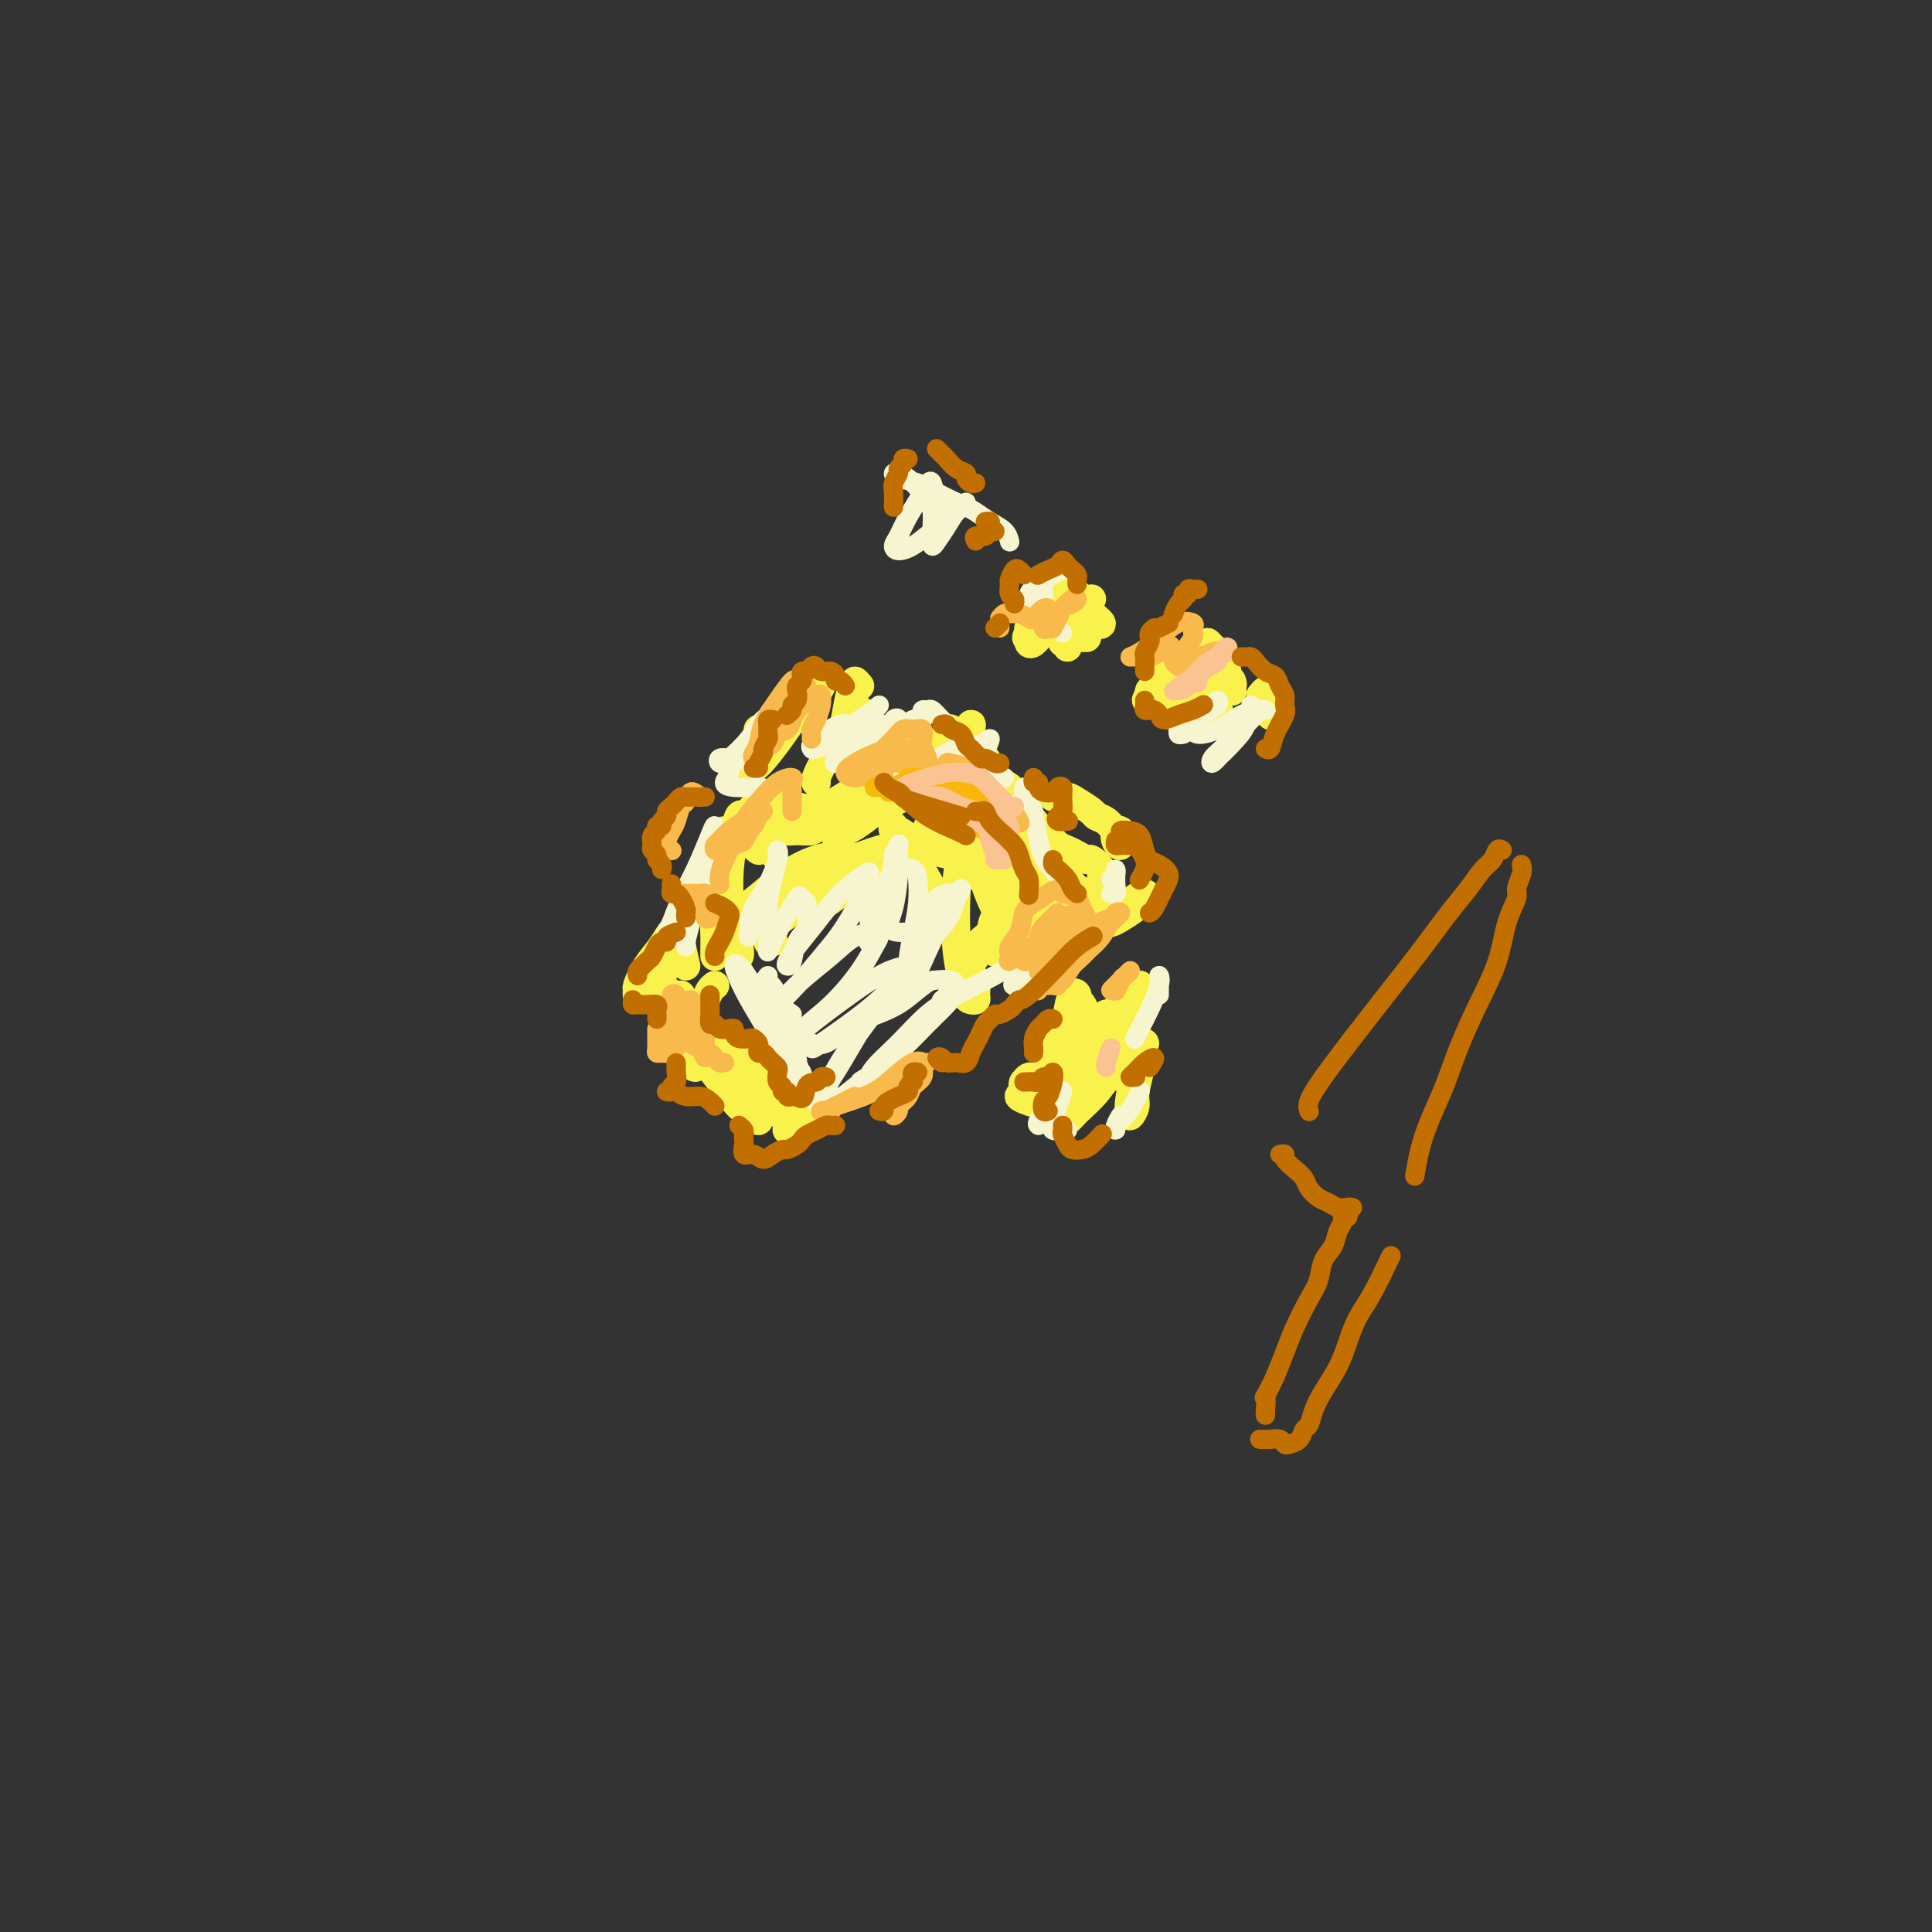 <svg viewBox='0 0 400 400' version='1.1' xmlns='http://www.w3.org/2000/svg' xmlns:xlink='http://www.w3.org/1999/xlink'><rect x="0" y="0" width="400" height="400" fill="#333333" stroke="none"/><g fill='none' stroke='rgb(249,242,77)' stroke-width='4' stroke-linecap='round' stroke-linejoin='round'><path d='M173,178c-0.122,-0.228 -0.245,-0.456 -1,0c-0.755,0.456 -2.143,1.597 -3,2c-0.857,0.403 -1.183,0.069 -2,0c-0.817,-0.069 -2.126,0.126 -3,0c-0.874,-0.126 -1.312,-0.572 -2,-1c-0.688,-0.428 -1.625,-0.836 -2,-1c-0.375,-0.164 -0.187,-0.082 0,0'/></g>
<g fill='none' stroke='rgb(249,242,77)' stroke-width='6' stroke-linecap='round' stroke-linejoin='round'><path d='M177,171c-1.083,-0.421 -2.167,-0.841 -3,-1c-0.833,-0.159 -1.417,-0.056 -2,0c-0.583,0.056 -1.166,0.067 -2,0c-0.834,-0.067 -1.921,-0.210 -3,0c-1.079,0.210 -2.151,0.774 -3,1c-0.849,0.226 -1.474,0.114 -2,0c-0.526,-0.114 -0.951,-0.230 -1,0c-0.049,0.230 0.278,0.806 1,1c0.722,0.194 1.839,0.007 3,0c1.161,-0.007 2.365,0.167 3,0c0.635,-0.167 0.702,-0.675 1,-1c0.298,-0.325 0.826,-0.466 1,-1c0.174,-0.534 -0.008,-1.463 -1,-2c-0.992,-0.537 -2.795,-0.684 -4,-1c-1.205,-0.316 -1.812,-0.800 -3,-1c-1.188,-0.200 -2.958,-0.115 -4,0c-1.042,0.115 -1.357,0.259 -2,1c-0.643,0.741 -1.612,2.078 -2,3c-0.388,0.922 -0.193,1.429 0,2c0.193,0.571 0.385,1.208 1,2c0.615,0.792 1.654,1.740 2,2c0.346,0.260 -0.001,-0.167 0,-1c0.001,-0.833 0.351,-2.070 0,-3c-0.351,-0.930 -1.404,-1.553 -2,-2c-0.596,-0.447 -0.734,-0.719 -1,-1c-0.266,-0.281 -0.659,-0.570 -1,0c-0.341,0.570 -0.630,2.000 -1,4c-0.370,2.000 -0.820,4.572 -1,7c-0.180,2.428 -0.090,4.714 0,7'/><path d='M151,187c0.014,3.091 0.550,3.819 1,5c0.450,1.181 0.815,2.815 1,4c0.185,1.185 0.189,1.922 0,2c-0.189,0.078 -0.573,-0.502 -1,-1c-0.427,-0.498 -0.899,-0.914 -1,-2c-0.101,-1.086 0.169,-2.841 0,-5c-0.169,-2.159 -0.777,-4.720 -1,-7c-0.223,-2.280 -0.063,-4.279 0,-6c0.063,-1.721 0.027,-3.166 0,-4c-0.027,-0.834 -0.046,-1.059 0,-1c0.046,0.059 0.156,0.400 0,2c-0.156,1.600 -0.578,4.458 -1,7c-0.422,2.542 -0.845,4.769 -1,7c-0.155,2.231 -0.041,4.468 0,6c0.041,1.532 0.010,2.360 0,3c-0.010,0.640 0.001,1.093 0,1c-0.001,-0.093 -0.014,-0.731 0,-2c0.014,-1.269 0.056,-3.167 0,-5c-0.056,-1.833 -0.211,-3.600 0,-5c0.211,-1.400 0.789,-2.435 1,-3c0.211,-0.565 0.057,-0.662 0,-1c-0.057,-0.338 -0.015,-0.916 0,-1c0.015,-0.084 0.004,0.328 0,1c-0.004,0.672 -0.001,1.604 0,3c0.001,1.396 0.000,3.256 0,4c-0.000,0.744 -0.000,0.372 0,0'/><path d='M148,204c-0.362,0.291 -0.724,0.581 -1,1c-0.276,0.419 -0.467,0.966 -1,2c-0.533,1.034 -1.407,2.555 -2,4c-0.593,1.445 -0.905,2.814 -1,4c-0.095,1.186 0.027,2.189 0,3c-0.027,0.811 -0.204,1.430 0,2c0.204,0.570 0.788,1.092 1,1c0.212,-0.092 0.051,-0.799 0,-2c-0.051,-1.201 0.006,-2.894 0,-4c-0.006,-1.106 -0.077,-1.623 0,-2c0.077,-0.377 0.303,-0.615 0,-1c-0.303,-0.385 -1.134,-0.917 -1,0c0.134,0.917 1.233,3.281 2,5c0.767,1.719 1.202,2.791 2,4c0.798,1.209 1.959,2.553 3,4c1.041,1.447 1.962,2.997 3,4c1.038,1.003 2.192,1.458 3,2c0.808,0.542 1.268,1.170 1,1c-0.268,-0.170 -1.266,-1.138 -2,-2c-0.734,-0.862 -1.203,-1.620 -2,-3c-0.797,-1.380 -1.921,-3.384 -3,-5c-1.079,-1.616 -2.114,-2.846 -3,-4c-0.886,-1.154 -1.623,-2.234 -2,-3c-0.377,-0.766 -0.393,-1.219 0,-1c0.393,0.219 1.197,1.109 2,2'/><path d='M147,216c-0.736,-1.859 1.926,0.993 4,3c2.074,2.007 3.562,3.169 5,4c1.438,0.831 2.825,1.330 4,2c1.175,0.670 2.138,1.512 3,2c0.862,0.488 1.623,0.621 2,1c0.377,0.379 0.372,1.003 0,1c-0.372,-0.003 -1.110,-0.632 -2,-1c-0.890,-0.368 -1.934,-0.474 -3,-1c-1.066,-0.526 -2.156,-1.472 -3,-2c-0.844,-0.528 -1.443,-0.636 -2,-1c-0.557,-0.364 -1.073,-0.983 -1,-2c0.073,-1.017 0.735,-2.434 1,-3c0.265,-0.566 0.132,-0.283 0,0'/><path d='M179,168c0.198,0.059 0.397,0.117 1,0c0.603,-0.117 1.611,-0.410 3,-1c1.389,-0.590 3.160,-1.478 4,-2c0.840,-0.522 0.749,-0.677 1,-1c0.251,-0.323 0.843,-0.813 1,-1c0.157,-0.187 -0.123,-0.069 -1,0c-0.877,0.069 -2.353,0.090 -4,1c-1.647,0.910 -3.466,2.708 -5,4c-1.534,1.292 -2.782,2.078 -4,3c-1.218,0.922 -2.405,1.981 -2,2c0.405,0.019 2.403,-1.004 4,-2c1.597,-0.996 2.794,-1.967 4,-3c1.206,-1.033 2.421,-2.127 3,-3c0.579,-0.873 0.520,-1.523 1,-2c0.480,-0.477 1.497,-0.779 1,-1c-0.497,-0.221 -2.509,-0.361 -4,0c-1.491,0.361 -2.462,1.224 -4,2c-1.538,0.776 -3.645,1.466 -5,2c-1.355,0.534 -1.958,0.912 -2,1c-0.042,0.088 0.478,-0.113 2,-1c1.522,-0.887 4.047,-2.458 6,-4c1.953,-1.542 3.335,-3.055 5,-4c1.665,-0.945 3.612,-1.322 5,-2c1.388,-0.678 2.217,-1.656 3,-2c0.783,-0.344 1.518,-0.054 2,0c0.482,0.054 0.709,-0.127 1,0c0.291,0.127 0.645,0.564 1,1'/><path d='M196,155c0.651,1.036 0.278,3.125 0,5c-0.278,1.875 -0.462,3.535 -1,5c-0.538,1.465 -1.430,2.736 -2,4c-0.570,1.264 -0.817,2.521 -2,4c-1.183,1.479 -3.303,3.181 -5,4c-1.697,0.819 -2.970,0.755 -4,1c-1.030,0.245 -1.817,0.798 -3,1c-1.183,0.202 -2.762,0.052 -4,0c-1.238,-0.052 -2.134,-0.007 -3,0c-0.866,0.007 -1.700,-0.025 -2,0c-0.300,0.025 -0.066,0.109 1,0c1.066,-0.109 2.963,-0.409 5,-1c2.037,-0.591 4.213,-1.473 6,-2c1.787,-0.527 3.187,-0.700 5,-1c1.813,-0.300 4.041,-0.729 6,-1c1.959,-0.271 3.650,-0.385 5,0c1.350,0.385 2.360,1.267 3,2c0.640,0.733 0.912,1.315 1,2c0.088,0.685 -0.007,1.472 0,2c0.007,0.528 0.116,0.796 0,1c-0.116,0.204 -0.459,0.343 -1,0c-0.541,-0.343 -1.282,-1.170 -2,-2c-0.718,-0.830 -1.412,-1.664 -2,-3c-0.588,-1.336 -1.069,-3.176 -2,-5c-0.931,-1.824 -2.311,-3.633 -3,-5c-0.689,-1.367 -0.685,-2.291 -1,-3c-0.315,-0.709 -0.947,-1.203 -1,-1c-0.053,0.203 0.474,1.101 1,2'/><path d='M191,164c-0.937,-1.769 2.221,1.809 4,4c1.779,2.191 2.181,2.996 3,4c0.819,1.004 2.057,2.206 3,3c0.943,0.794 1.593,1.178 2,1c0.407,-0.178 0.573,-0.919 0,-2c-0.573,-1.081 -1.883,-2.503 -3,-4c-1.117,-1.497 -2.040,-3.068 -3,-5c-0.960,-1.932 -1.959,-4.225 -3,-6c-1.041,-1.775 -2.126,-3.032 -3,-4c-0.874,-0.968 -1.537,-1.648 -2,-2c-0.463,-0.352 -0.727,-0.374 -1,0c-0.273,0.374 -0.555,1.146 0,2c0.555,0.854 1.946,1.790 3,3c1.054,1.210 1.772,2.695 3,4c1.228,1.305 2.965,2.430 4,4c1.035,1.570 1.369,3.584 2,5c0.631,1.416 1.558,2.233 2,3c0.442,0.767 0.397,1.482 0,2c-0.397,0.518 -1.146,0.839 -2,1c-0.854,0.161 -1.812,0.164 -3,0c-1.188,-0.164 -2.605,-0.493 -4,-1c-1.395,-0.507 -2.767,-1.192 -4,-2c-1.233,-0.808 -2.325,-1.739 -3,-2c-0.675,-0.261 -0.932,0.148 -1,0c-0.068,-0.148 0.054,-0.852 0,-1c-0.054,-0.148 -0.282,0.262 0,1c0.282,0.738 1.076,1.806 2,3c0.924,1.194 1.980,2.514 3,4c1.020,1.486 2.006,3.139 3,5c0.994,1.861 1.997,3.931 3,6'/><path d='M196,190c2.122,3.881 2.426,4.585 3,6c0.574,1.415 1.419,3.542 2,5c0.581,1.458 0.899,2.246 1,3c0.101,0.754 -0.014,1.474 0,2c0.014,0.526 0.158,0.860 0,1c-0.158,0.140 -0.618,0.088 -1,0c-0.382,-0.088 -0.687,-0.212 -1,-1c-0.313,-0.788 -0.633,-2.241 -1,-4c-0.367,-1.759 -0.780,-3.822 -1,-7c-0.220,-3.178 -0.245,-7.469 0,-11c0.245,-3.531 0.760,-6.303 1,-8c0.240,-1.697 0.203,-2.320 0,-3c-0.203,-0.680 -0.573,-1.416 0,-1c0.573,0.416 2.090,1.986 3,4c0.910,2.014 1.212,4.473 2,7c0.788,2.527 2.061,5.122 3,7c0.939,1.878 1.545,3.038 2,4c0.455,0.962 0.760,1.727 1,2c0.240,0.273 0.415,0.054 0,-1c-0.415,-1.054 -1.421,-2.942 -2,-5c-0.579,-2.058 -0.733,-4.287 -1,-8c-0.267,-3.713 -0.647,-8.908 -1,-13c-0.353,-4.092 -0.678,-7.079 -1,-9c-0.322,-1.921 -0.642,-2.777 -1,-3c-0.358,-0.223 -0.756,0.188 -1,1c-0.244,0.812 -0.335,2.026 0,4c0.335,1.974 1.096,4.707 2,7c0.904,2.293 1.952,4.147 3,6'/><path d='M208,175c0.908,3.691 1.177,3.917 2,5c0.823,1.083 2.200,3.022 3,4c0.800,0.978 1.021,0.995 1,1c-0.021,0.005 -0.286,-0.001 -1,-1c-0.714,-0.999 -1.876,-2.990 -3,-5c-1.124,-2.010 -2.209,-4.039 -3,-6c-0.791,-1.961 -1.289,-3.856 -2,-5c-0.711,-1.144 -1.635,-1.539 -2,-2c-0.365,-0.461 -0.171,-0.990 0,-1c0.171,-0.010 0.317,0.500 1,1c0.683,0.500 1.901,0.992 3,2c1.099,1.008 2.078,2.532 3,4c0.922,1.468 1.787,2.881 3,4c1.213,1.119 2.775,1.945 4,3c1.225,1.055 2.113,2.340 3,3c0.887,0.660 1.774,0.696 2,1c0.226,0.304 -0.208,0.878 0,1c0.208,0.122 1.059,-0.206 1,0c-0.059,0.206 -1.028,0.948 -2,2c-0.972,1.052 -1.946,2.416 -3,4c-1.054,1.584 -2.189,3.389 -3,5c-0.811,1.611 -1.300,3.030 -2,4c-0.700,0.970 -1.612,1.492 -2,2c-0.388,0.508 -0.254,1.002 0,1c0.254,-0.002 0.627,-0.501 1,-1'/><path d='M212,201c-0.972,2.171 1.598,-0.900 3,-3c1.402,-2.100 1.638,-3.229 2,-4c0.362,-0.771 0.851,-1.183 1,-2c0.149,-0.817 -0.043,-2.039 0,-3c0.043,-0.961 0.321,-1.661 0,-2c-0.321,-0.339 -1.240,-0.316 -2,-1c-0.760,-0.684 -1.362,-2.074 -2,-3c-0.638,-0.926 -1.312,-1.388 -2,-2c-0.688,-0.612 -1.388,-1.374 -2,-2c-0.612,-0.626 -1.134,-1.117 -2,-2c-0.866,-0.883 -2.074,-2.158 -3,-3c-0.926,-0.842 -1.569,-1.251 -2,-2c-0.431,-0.749 -0.649,-1.836 -1,-3c-0.351,-1.164 -0.834,-2.403 -1,-3c-0.166,-0.597 -0.015,-0.552 0,-1c0.015,-0.448 -0.107,-1.388 0,-2c0.107,-0.612 0.441,-0.898 1,-1c0.559,-0.102 1.342,-0.022 2,0c0.658,0.022 1.191,-0.013 2,0c0.809,0.013 1.893,0.073 3,1c1.107,0.927 2.236,2.721 3,4c0.764,1.279 1.163,2.044 2,3c0.837,0.956 2.112,2.103 3,3c0.888,0.897 1.388,1.545 2,2c0.612,0.455 1.334,0.716 2,1c0.666,0.284 1.275,0.590 2,1c0.725,0.410 1.567,0.925 2,1c0.433,0.075 0.456,-0.289 1,0c0.544,0.289 1.608,1.232 2,2c0.392,0.768 0.112,1.362 0,2c-0.112,0.638 -0.056,1.319 0,2'/><path d='M228,184c-0.082,0.883 -0.288,1.092 -1,2c-0.712,0.908 -1.932,2.517 -3,4c-1.068,1.483 -1.986,2.842 -3,4c-1.014,1.158 -2.125,2.116 -3,3c-0.875,0.884 -1.514,1.693 -2,2c-0.486,0.307 -0.817,0.113 -1,0c-0.183,-0.113 -0.217,-0.146 0,-1c0.217,-0.854 0.685,-2.530 1,-4c0.315,-1.470 0.476,-2.733 1,-4c0.524,-1.267 1.411,-2.538 2,-4c0.589,-1.462 0.881,-3.116 1,-4c0.119,-0.884 0.065,-0.999 0,-1c-0.065,-0.001 -0.141,0.113 -1,1c-0.859,0.887 -2.502,2.549 -4,4c-1.498,1.451 -2.853,2.691 -4,4c-1.147,1.309 -2.088,2.685 -3,4c-0.912,1.315 -1.797,2.567 -2,3c-0.203,0.433 0.275,0.048 1,-1c0.725,-1.048 1.698,-2.757 3,-5c1.302,-2.243 2.933,-5.019 4,-7c1.067,-1.981 1.571,-3.167 2,-4c0.429,-0.833 0.782,-1.313 0,-1c-0.782,0.313 -2.700,1.420 -4,3c-1.300,1.580 -1.984,3.633 -3,5c-1.016,1.367 -2.365,2.047 -3,3c-0.635,0.953 -0.556,2.180 -1,3c-0.444,0.820 -1.413,1.234 -2,2c-0.587,0.766 -0.794,1.883 -1,3'/><path d='M202,198c-1.667,2.667 -0.833,1.333 0,0'/><path d='M184,178c-1.169,0.863 -2.338,1.727 -3,2c-0.662,0.273 -0.817,-0.043 -1,0c-0.183,0.043 -0.393,0.446 -1,1c-0.607,0.554 -1.611,1.260 -3,2c-1.389,0.740 -3.163,1.512 -4,2c-0.837,0.488 -0.738,0.690 -1,1c-0.262,0.310 -0.886,0.728 -1,1c-0.114,0.272 0.283,0.400 1,0c0.717,-0.400 1.753,-1.327 3,-2c1.247,-0.673 2.705,-1.092 4,-2c1.295,-0.908 2.427,-2.304 3,-3c0.573,-0.696 0.587,-0.692 1,-1c0.413,-0.308 1.226,-0.928 1,-1c-0.226,-0.072 -1.492,0.403 -3,1c-1.508,0.597 -3.258,1.315 -5,2c-1.742,0.685 -3.476,1.336 -5,2c-1.524,0.664 -2.836,1.341 -4,2c-1.164,0.659 -2.178,1.300 -3,2c-0.822,0.700 -1.453,1.458 -2,2c-0.547,0.542 -1.010,0.869 -1,1c0.010,0.131 0.494,0.067 1,0c0.506,-0.067 1.036,-0.137 2,-1c0.964,-0.863 2.363,-2.519 4,-4c1.637,-1.481 3.511,-2.788 5,-4c1.489,-1.212 2.594,-2.331 3,-3c0.406,-0.669 0.112,-0.890 0,-1c-0.112,-0.110 -0.044,-0.110 -1,0c-0.956,0.110 -2.936,0.331 -5,1c-2.064,0.669 -4.213,1.788 -6,3c-1.787,1.212 -3.212,2.519 -5,4c-1.788,1.481 -3.939,3.138 -5,4c-1.061,0.862 -1.030,0.931 -1,1'/><path d='M152,190c-2.586,1.958 -0.551,0.852 1,0c1.551,-0.852 2.618,-1.450 4,-2c1.382,-0.550 3.078,-1.054 5,-2c1.922,-0.946 4.069,-2.336 6,-3c1.931,-0.664 3.645,-0.603 5,-1c1.355,-0.397 2.350,-1.253 2,-1c-0.350,0.253 -2.046,1.617 -4,3c-1.954,1.383 -4.166,2.787 -6,4c-1.834,1.213 -3.290,2.234 -4,3c-0.710,0.766 -0.675,1.278 -1,2c-0.325,0.722 -1.011,1.656 -1,2c0.011,0.344 0.717,0.098 1,0c0.283,-0.098 0.141,-0.049 0,0'/><path d='M156,227c-0.488,0.054 -0.975,0.107 -1,0c-0.025,-0.107 0.414,-0.376 1,0c0.586,0.376 1.319,1.397 2,2c0.681,0.603 1.311,0.789 2,1c0.689,0.211 1.438,0.447 2,1c0.562,0.553 0.938,1.424 1,2c0.062,0.576 -0.192,0.858 0,1c0.192,0.142 0.828,0.143 1,0c0.172,-0.143 -0.119,-0.431 0,-1c0.119,-0.569 0.648,-1.421 1,-2c0.352,-0.579 0.525,-0.887 1,-1c0.475,-0.113 1.251,-0.030 2,0c0.749,0.030 1.471,0.008 2,0c0.529,-0.008 0.865,-0.002 1,0c0.135,0.002 0.067,0.001 0,0'/><path d='M232,208c-1.272,1.393 -2.544,2.785 -3,3c-0.456,0.215 -0.096,-0.749 0,-1c0.096,-0.251 -0.071,0.211 -1,1c-0.929,0.789 -2.619,1.907 -4,3c-1.381,1.093 -2.454,2.162 -3,3c-0.546,0.838 -0.566,1.447 -1,2c-0.434,0.553 -1.283,1.052 -1,1c0.283,-0.052 1.698,-0.656 3,-2c1.302,-1.344 2.491,-3.429 4,-5c1.509,-1.571 3.339,-2.630 5,-4c1.661,-1.370 3.155,-3.053 4,-4c0.845,-0.947 1.043,-1.157 1,-1c-0.043,0.157 -0.328,0.682 -1,2c-0.672,1.318 -1.733,3.429 -3,5c-1.267,1.571 -2.741,2.600 -4,4c-1.259,1.400 -2.304,3.170 -3,4c-0.696,0.830 -1.042,0.720 -1,1c0.042,0.280 0.473,0.950 1,1c0.527,0.050 1.151,-0.519 2,-1c0.849,-0.481 1.922,-0.873 3,-1c1.078,-0.127 2.160,0.010 3,0c0.840,-0.010 1.437,-0.166 2,0c0.563,0.166 1.093,0.655 1,2c-0.093,1.345 -0.808,3.546 -1,5c-0.192,1.454 0.141,2.161 0,3c-0.141,0.839 -0.754,1.811 -1,2c-0.246,0.189 -0.123,-0.406 0,-1'/><path d='M234,230c-0.371,0.901 -0.299,-1.345 0,-3c0.299,-1.655 0.823,-2.719 1,-4c0.177,-1.281 0.006,-2.778 0,-4c-0.006,-1.222 0.154,-2.170 0,-3c-0.154,-0.830 -0.621,-1.543 -1,-2c-0.379,-0.457 -0.669,-0.657 -1,-1c-0.331,-0.343 -0.705,-0.827 -1,-1c-0.295,-0.173 -0.513,-0.034 -1,0c-0.487,0.034 -1.243,-0.036 -2,0c-0.757,0.036 -1.513,0.178 -2,0c-0.487,-0.178 -0.704,-0.678 -1,-1c-0.296,-0.322 -0.671,-0.468 -1,-1c-0.329,-0.532 -0.614,-1.451 -1,-2c-0.386,-0.549 -0.875,-0.730 -1,-1c-0.125,-0.270 0.114,-0.631 0,-1c-0.114,-0.369 -0.579,-0.748 -1,0c-0.421,0.748 -0.796,2.622 -1,4c-0.204,1.378 -0.236,2.260 -1,4c-0.764,1.740 -2.260,4.337 -3,6c-0.740,1.663 -0.723,2.392 -1,3c-0.277,0.608 -0.848,1.094 -1,1c-0.152,-0.094 0.114,-0.767 0,-1c-0.114,-0.233 -0.608,-0.024 -1,0c-0.392,0.024 -0.684,-0.136 -1,0c-0.316,0.136 -0.658,0.568 -1,1'/><path d='M212,224c-0.530,0.561 0.144,1.465 0,2c-0.144,0.535 -1.105,0.701 -1,1c0.105,0.299 1.278,0.729 2,1c0.722,0.271 0.995,0.381 2,0c1.005,-0.381 2.743,-1.252 4,-2c1.257,-0.748 2.034,-1.372 3,-2c0.966,-0.628 2.120,-1.261 3,-2c0.880,-0.739 1.487,-1.586 2,-2c0.513,-0.414 0.933,-0.396 1,0c0.067,0.396 -0.218,1.169 -1,2c-0.782,0.831 -2.062,1.721 -3,3c-0.938,1.279 -1.535,2.949 -2,4c-0.465,1.051 -0.797,1.484 -1,2c-0.203,0.516 -0.279,1.113 0,1c0.279,-0.113 0.911,-0.938 2,-2c1.089,-1.062 2.636,-2.362 4,-4c1.364,-1.638 2.544,-3.615 4,-5c1.456,-1.385 3.187,-2.180 4,-3c0.813,-0.820 0.709,-1.667 1,-2c0.291,-0.333 0.978,-0.152 1,0c0.022,0.152 -0.621,0.276 -1,1c-0.379,0.724 -0.493,2.050 -1,3c-0.507,0.950 -1.406,1.525 -2,2c-0.594,0.475 -0.884,0.850 -1,1c-0.116,0.150 -0.058,0.075 0,0'/><path d='M223,194c0.731,-2.150 1.462,-4.300 2,-5c0.538,-0.700 0.882,0.051 1,0c0.118,-0.051 0.010,-0.903 0,-1c-0.010,-0.097 0.079,0.560 0,1c-0.079,0.440 -0.327,0.662 0,1c0.327,0.338 1.229,0.792 2,1c0.771,0.208 1.409,0.171 2,0c0.591,-0.171 1.133,-0.475 2,-1c0.867,-0.525 2.058,-1.272 3,-2c0.942,-0.728 1.634,-1.435 2,-2c0.366,-0.565 0.406,-0.986 0,-1c-0.406,-0.014 -1.258,0.378 -2,1c-0.742,0.622 -1.376,1.473 -2,2c-0.624,0.527 -1.239,0.729 -2,1c-0.761,0.271 -1.666,0.611 -2,1c-0.334,0.389 -0.095,0.825 0,1c0.095,0.175 0.048,0.087 0,0'/><path d='M232,172c-0.394,-0.181 -0.787,-0.362 -1,0c-0.213,0.362 -0.245,1.267 0,2c0.245,0.733 0.766,1.293 1,1c0.234,-0.293 0.181,-1.440 0,-2c-0.181,-0.560 -0.489,-0.535 -1,-1c-0.511,-0.465 -1.225,-1.421 -2,-2c-0.775,-0.579 -1.612,-0.782 -2,-1c-0.388,-0.218 -0.328,-0.451 -1,-1c-0.672,-0.549 -2.075,-1.415 -3,-2c-0.925,-0.585 -1.372,-0.889 -2,-1c-0.628,-0.111 -1.438,-0.030 -2,0c-0.562,0.030 -0.875,0.009 -1,0c-0.125,-0.009 -0.063,-0.004 0,0'/><path d='M201,151c0.111,-0.601 0.222,-1.201 0,-1c-0.222,0.201 -0.775,1.204 -1,2c-0.225,0.796 -0.120,1.387 0,2c0.120,0.613 0.256,1.250 0,1c-0.256,-0.250 -0.904,-1.387 -1,-2c-0.096,-0.613 0.359,-0.704 0,-1c-0.359,-0.296 -1.531,-0.799 -2,-1c-0.469,-0.201 -0.234,-0.101 0,0'/><path d='M157,153c0.014,-0.297 0.029,-0.595 0,-1c-0.029,-0.405 -0.100,-0.918 0,-1c0.100,-0.082 0.372,0.267 0,1c-0.372,0.733 -1.387,1.848 -2,3c-0.613,1.152 -0.824,2.339 -1,3c-0.176,0.661 -0.315,0.795 0,1c0.315,0.205 1.086,0.481 2,0c0.914,-0.481 1.972,-1.719 3,-3c1.028,-1.281 2.026,-2.606 3,-4c0.974,-1.394 1.925,-2.857 3,-4c1.075,-1.143 2.275,-1.964 3,-3c0.725,-1.036 0.975,-2.285 1,-3c0.025,-0.715 -0.175,-0.895 0,-1c0.175,-0.105 0.727,-0.133 1,0c0.273,0.133 0.269,0.427 0,1c-0.269,0.573 -0.803,1.423 -1,2c-0.197,0.577 -0.056,0.879 0,1c0.056,0.121 0.028,0.060 0,0'/><path d='M178,142c-0.447,-0.508 -0.894,-1.016 -1,-1c-0.106,0.016 0.129,0.557 0,1c-0.129,0.443 -0.624,0.789 -1,2c-0.376,1.211 -0.635,3.287 -1,5c-0.365,1.713 -0.838,3.064 -1,4c-0.162,0.936 -0.015,1.458 0,2c0.015,0.542 -0.103,1.106 0,1c0.103,-0.106 0.425,-0.882 1,-2c0.575,-1.118 1.402,-2.579 2,-4c0.598,-1.421 0.965,-2.801 1,-3c0.035,-0.199 -0.264,0.784 -1,2c-0.736,1.216 -1.910,2.666 -3,4c-1.090,1.334 -2.096,2.554 -3,4c-0.904,1.446 -1.705,3.120 -2,4c-0.295,0.880 -0.084,0.966 0,1c0.084,0.034 0.042,0.017 0,0'/><path d='M142,200c-0.448,-1.882 -0.896,-3.764 -1,-5c-0.104,-1.236 0.135,-1.826 0,-2c-0.135,-0.174 -0.642,0.069 -1,0c-0.358,-0.069 -0.565,-0.451 -1,0c-0.435,0.451 -1.099,1.733 -2,3c-0.901,1.267 -2.040,2.518 -3,4c-0.960,1.482 -1.740,3.194 -2,4c-0.260,0.806 -0.000,0.707 0,1c0.000,0.293 -0.259,0.977 0,1c0.259,0.023 1.038,-0.616 2,-2c0.962,-1.384 2.108,-3.515 3,-5c0.892,-1.485 1.531,-2.326 2,-3c0.469,-0.674 0.769,-1.183 1,-1c0.231,0.183 0.394,1.058 0,2c-0.394,0.942 -1.345,1.951 -2,3c-0.655,1.049 -1.012,2.137 -1,3c0.012,0.863 0.395,1.499 1,2c0.605,0.501 1.432,0.866 2,1c0.568,0.134 0.877,0.038 1,0c0.123,-0.038 0.062,-0.019 0,0'/><path d='M242,148c-0.389,-0.331 -0.777,-0.662 -1,-1c-0.223,-0.338 -0.279,-0.684 0,-1c0.279,-0.316 0.894,-0.601 1,-1c0.106,-0.399 -0.297,-0.911 0,-1c0.297,-0.089 1.295,0.247 2,0c0.705,-0.247 1.117,-1.076 2,-2c0.883,-0.924 2.239,-1.944 3,-3c0.761,-1.056 0.928,-2.148 1,-3c0.072,-0.852 0.048,-1.462 0,-2c-0.048,-0.538 -0.119,-1.003 0,-1c0.119,0.003 0.428,0.475 1,1c0.572,0.525 1.408,1.104 2,2c0.592,0.896 0.941,2.109 1,3c0.059,0.891 -0.173,1.462 0,2c0.173,0.538 0.751,1.045 1,1c0.249,-0.045 0.171,-0.640 0,-1c-0.171,-0.360 -0.434,-0.484 -1,-1c-0.566,-0.516 -1.437,-1.424 -2,-2c-0.563,-0.576 -0.820,-0.821 -2,-1c-1.180,-0.179 -3.283,-0.294 -5,0c-1.717,0.294 -3.048,0.996 -4,2c-0.952,1.004 -1.526,2.309 -2,3c-0.474,0.691 -0.850,0.769 -1,1c-0.150,0.231 -0.075,0.616 0,1'/><path d='M238,144c-1.162,1.297 -0.565,1.038 0,1c0.565,-0.038 1.100,0.145 2,0c0.900,-0.145 2.167,-0.617 3,-1c0.833,-0.383 1.232,-0.678 2,-1c0.768,-0.322 1.905,-0.672 3,-1c1.095,-0.328 2.149,-0.635 3,-1c0.851,-0.365 1.500,-0.788 2,-1c0.500,-0.212 0.852,-0.214 1,0c0.148,0.214 0.091,0.645 0,1c-0.091,0.355 -0.217,0.634 0,1c0.217,0.366 0.776,0.819 1,1c0.224,0.181 0.112,0.091 0,0'/><path d='M245,148c-0.916,-0.815 -1.832,-1.630 -2,-2c-0.168,-0.370 0.411,-0.295 1,0c0.589,0.295 1.189,0.811 2,1c0.811,0.189 1.834,0.051 3,0c1.166,-0.051 2.476,-0.015 3,0c0.524,0.015 0.262,0.007 0,0'/><path d='M261,144c0.415,-0.491 0.829,-0.982 1,-1c0.171,-0.018 0.097,0.439 0,1c-0.097,0.561 -0.219,1.228 0,2c0.219,0.772 0.777,1.649 1,2c0.223,0.351 0.112,0.175 0,0'/><path d='M226,124c-2.113,0.591 -4.226,1.182 -5,2c-0.774,0.818 -0.207,1.863 0,3c0.207,1.137 0.056,2.365 0,3c-0.056,0.635 -0.015,0.677 0,1c0.015,0.323 0.004,0.928 0,1c-0.004,0.072 -0.001,-0.390 0,-1c0.001,-0.610 0.001,-1.369 0,-2c-0.001,-0.631 -0.003,-1.132 0,-2c0.003,-0.868 0.010,-2.101 0,-3c-0.010,-0.899 -0.038,-1.465 0,-2c0.038,-0.535 0.142,-1.040 0,-1c-0.142,0.040 -0.530,0.625 0,1c0.530,0.375 1.977,0.539 3,1c1.023,0.461 1.621,1.218 2,2c0.379,0.782 0.541,1.590 1,2c0.459,0.410 1.217,0.421 1,0c-0.217,-0.421 -1.409,-1.276 -2,-2c-0.591,-0.724 -0.582,-1.317 -1,-2c-0.418,-0.683 -1.263,-1.455 -2,-2c-0.737,-0.545 -1.367,-0.862 -2,-1c-0.633,-0.138 -1.270,-0.097 -2,0c-0.730,0.097 -1.555,0.250 -2,1c-0.445,0.750 -0.511,2.098 -1,3c-0.489,0.902 -1.401,1.358 -2,2c-0.599,0.642 -0.885,1.469 -1,2c-0.115,0.531 -0.057,0.765 0,1'/><path d='M213,131c-0.918,1.566 -0.214,0.980 0,1c0.214,0.020 -0.061,0.646 0,1c0.061,0.354 0.460,0.435 1,0c0.540,-0.435 1.222,-1.386 2,-2c0.778,-0.614 1.651,-0.890 2,-1c0.349,-0.110 0.175,-0.055 0,0'/><path d='M220,133c-0.097,-0.423 -0.194,-0.845 0,-1c0.194,-0.155 0.679,-0.041 1,0c0.321,0.041 0.478,0.011 1,0c0.522,-0.011 1.410,-0.003 2,0c0.590,0.003 0.883,0.001 1,0c0.117,-0.001 0.059,-0.000 0,0'/></g>
<g fill='none' stroke='rgb(247,245,208)' stroke-width='4' stroke-linecap='round' stroke-linejoin='round'><path d='M164,210c-2.087,-1.483 -4.174,-2.966 -5,-3c-0.826,-0.034 -0.390,1.382 0,3c0.390,1.618 0.735,3.439 1,5c0.265,1.561 0.449,2.862 1,4c0.551,1.138 1.470,2.112 2,3c0.530,0.888 0.672,1.690 1,2c0.328,0.310 0.843,0.130 1,0c0.157,-0.130 -0.043,-0.209 0,-1c0.043,-0.791 0.328,-2.293 0,-4c-0.328,-1.707 -1.268,-3.617 -2,-6c-0.732,-2.383 -1.256,-5.238 -2,-7c-0.744,-1.762 -1.707,-2.433 -2,-3c-0.293,-0.567 0.085,-1.032 0,-1c-0.085,0.032 -0.632,0.561 -1,2c-0.368,1.439 -0.557,3.789 0,6c0.557,2.211 1.861,4.284 3,6c1.139,1.716 2.113,3.075 3,4c0.887,0.925 1.688,1.415 2,2c0.312,0.585 0.137,1.265 0,1c-0.137,-0.265 -0.236,-1.475 -1,-3c-0.764,-1.525 -2.193,-3.364 -3,-5c-0.807,-1.636 -0.992,-3.069 -2,-5c-1.008,-1.931 -2.840,-4.360 -4,-6c-1.160,-1.640 -1.649,-2.491 -2,-3c-0.351,-0.509 -0.565,-0.675 -1,-1c-0.435,-0.325 -1.092,-0.810 -1,0c0.092,0.810 0.934,2.913 2,5c1.066,2.087 2.358,4.157 4,7c1.642,2.843 3.634,6.458 5,9c1.366,2.542 2.104,4.012 3,5c0.896,0.988 1.948,1.494 3,2'/><path d='M169,228c2.690,4.191 1.914,1.170 2,-1c0.086,-2.170 1.033,-3.487 2,-5c0.967,-1.513 1.954,-3.223 3,-5c1.046,-1.777 2.150,-3.623 3,-5c0.850,-1.377 1.447,-2.286 2,-3c0.553,-0.714 1.063,-1.233 1,-1c-0.063,0.233 -0.697,1.219 -2,3c-1.303,1.781 -3.273,4.357 -5,7c-1.727,2.643 -3.210,5.353 -4,7c-0.790,1.647 -0.886,2.231 -1,3c-0.114,0.769 -0.245,1.721 0,2c0.245,0.279 0.865,-0.117 2,-1c1.135,-0.883 2.786,-2.254 5,-4c2.214,-1.746 4.992,-3.867 7,-6c2.008,-2.133 3.246,-4.278 5,-6c1.754,-1.722 4.025,-3.021 5,-4c0.975,-0.979 0.654,-1.637 1,-2c0.346,-0.363 1.358,-0.430 1,0c-0.358,0.430 -2.087,1.356 -4,3c-1.913,1.644 -4.009,4.006 -6,6c-1.991,1.994 -3.878,3.619 -5,5c-1.122,1.381 -1.480,2.516 -2,3c-0.520,0.484 -1.202,0.317 -1,0c0.202,-0.317 1.288,-0.784 3,-2c1.712,-1.216 4.052,-3.181 6,-5c1.948,-1.819 3.505,-3.493 5,-5c1.495,-1.507 2.926,-2.847 4,-4c1.074,-1.153 1.789,-2.118 2,-3c0.211,-0.882 -0.083,-1.681 -1,-2c-0.917,-0.319 -2.459,-0.160 -4,0'/><path d='M193,203c-1.897,0.647 -4.141,3.263 -7,5c-2.859,1.737 -6.333,2.595 -9,4c-2.667,1.405 -4.525,3.357 -6,4c-1.475,0.643 -2.565,-0.021 -3,0c-0.435,0.021 -0.213,0.728 0,1c0.213,0.272 0.418,0.107 2,-1c1.582,-1.107 4.541,-3.158 7,-5c2.459,-1.842 4.419,-3.474 6,-5c1.581,-1.526 2.784,-2.944 4,-4c1.216,-1.056 2.446,-1.750 2,-2c-0.446,-0.250 -2.567,-0.055 -5,1c-2.433,1.055 -5.176,2.969 -8,5c-2.824,2.031 -5.728,4.180 -8,6c-2.272,1.820 -3.912,3.312 -5,4c-1.088,0.688 -1.624,0.573 -2,1c-0.376,0.427 -0.592,1.397 0,1c0.592,-0.397 1.991,-2.162 4,-4c2.009,-1.838 4.629,-3.750 7,-6c2.371,-2.250 4.494,-4.837 6,-7c1.506,-2.163 2.393,-3.903 3,-5c0.607,-1.097 0.932,-1.550 1,-2c0.068,-0.450 -0.121,-0.895 -1,-1c-0.879,-0.105 -2.449,0.132 -4,1c-1.551,0.868 -3.085,2.366 -5,4c-1.915,1.634 -4.212,3.402 -6,5c-1.788,1.598 -3.067,3.026 -4,4c-0.933,0.974 -1.520,1.493 -1,1c0.520,-0.493 2.149,-1.998 4,-4c1.851,-2.002 3.926,-4.501 6,-7'/><path d='M171,197c2.359,-2.814 3.756,-4.849 5,-7c1.244,-2.151 2.336,-4.418 3,-6c0.664,-1.582 0.901,-2.478 1,-3c0.099,-0.522 0.062,-0.669 -1,0c-1.062,0.669 -3.147,2.155 -5,4c-1.853,1.845 -3.474,4.049 -5,6c-1.526,1.951 -2.957,3.648 -4,5c-1.043,1.352 -1.697,2.357 -2,3c-0.303,0.643 -0.253,0.923 0,1c0.253,0.077 0.710,-0.049 1,-1c0.290,-0.951 0.414,-2.727 1,-4c0.586,-1.273 1.634,-2.044 2,-3c0.366,-0.956 0.050,-2.097 0,-3c-0.050,-0.903 0.166,-1.567 0,-2c-0.166,-0.433 -0.714,-0.634 -1,-1c-0.286,-0.366 -0.311,-0.898 -1,0c-0.689,0.898 -2.041,3.224 -3,5c-0.959,1.776 -1.526,3.001 -2,4c-0.474,0.999 -0.856,1.773 -1,2c-0.144,0.227 -0.049,-0.093 0,-1c0.049,-0.907 0.052,-2.399 0,-4c-0.052,-1.601 -0.158,-3.309 0,-5c0.158,-1.691 0.580,-3.363 1,-5c0.420,-1.637 0.839,-3.237 1,-4c0.161,-0.763 0.064,-0.689 0,-1c-0.064,-0.311 -0.094,-1.007 0,-1c0.094,0.007 0.313,0.716 0,2c-0.313,1.284 -1.156,3.142 -2,5'/><path d='M159,183c-0.927,1.699 -2.245,3.446 -3,5c-0.755,1.554 -0.948,2.914 -1,4c-0.052,1.086 0.038,1.899 0,2c-0.038,0.101 -0.202,-0.511 0,-1c0.202,-0.489 0.772,-0.854 1,-1c0.228,-0.146 0.114,-0.073 0,0'/><path d='M146,190c-0.400,-0.157 -0.800,-0.314 -1,-1c-0.200,-0.686 -0.199,-1.902 0,-3c0.199,-1.098 0.597,-2.078 1,-3c0.403,-0.922 0.813,-1.784 1,-3c0.187,-1.216 0.151,-2.785 0,-3c-0.151,-0.215 -0.419,0.923 -1,3c-0.581,2.077 -1.477,5.093 -2,7c-0.523,1.907 -0.674,2.707 -1,4c-0.326,1.293 -0.828,3.080 -1,4c-0.172,0.920 -0.015,0.974 0,1c0.015,0.026 -0.111,0.026 0,-1c0.111,-1.026 0.461,-3.078 1,-5c0.539,-1.922 1.267,-3.715 2,-6c0.733,-2.285 1.470,-5.064 2,-7c0.530,-1.936 0.854,-3.030 1,-4c0.146,-0.970 0.113,-1.816 0,-2c-0.113,-0.184 -0.307,0.293 -1,2c-0.693,1.707 -1.885,4.643 -3,7c-1.115,2.357 -2.152,4.134 -3,6c-0.848,1.866 -1.508,3.820 -2,5c-0.492,1.180 -0.818,1.584 -1,2c-0.182,0.416 -0.220,0.844 0,1c0.220,0.156 0.698,0.042 1,0c0.302,-0.042 0.427,-0.011 1,0c0.573,0.011 1.592,0.003 2,0c0.408,-0.003 0.204,-0.002 0,0'/><path d='M219,192c-3.408,3.317 -6.816,6.634 -8,8c-1.184,1.366 -0.143,0.781 0,1c0.143,0.219 -0.613,1.243 -1,2c-0.387,0.757 -0.405,1.247 0,1c0.405,-0.247 1.233,-1.232 2,-2c0.767,-0.768 1.474,-1.319 2,-2c0.526,-0.681 0.872,-1.490 1,-2c0.128,-0.510 0.037,-0.719 0,-1c-0.037,-0.281 -0.019,-0.633 0,-1c0.019,-0.367 0.041,-0.750 -1,0c-1.041,0.750 -3.143,2.632 -5,4c-1.857,1.368 -3.468,2.223 -5,3c-1.532,0.777 -2.985,1.476 -4,2c-1.015,0.524 -1.592,0.872 -2,1c-0.408,0.128 -0.648,0.034 -1,0c-0.352,-0.034 -0.815,-0.010 -1,0c-0.185,0.010 -0.093,0.005 0,0'/><path d='M183,190c-0.235,0.809 -0.469,1.618 0,-1c0.469,-2.618 1.643,-8.664 2,-11c0.357,-2.336 -0.103,-0.961 0,-1c0.103,-0.039 0.768,-1.492 1,-2c0.232,-0.508 0.030,-0.069 0,1c-0.030,1.069 0.111,2.770 0,5c-0.111,2.230 -0.475,4.990 -1,7c-0.525,2.010 -1.213,3.271 -1,4c0.213,0.729 1.327,0.927 2,1c0.673,0.073 0.907,0.021 1,0c0.093,-0.021 0.047,-0.010 0,0'/><path d='M208,161c-1.170,-0.764 -2.341,-1.529 -3,-2c-0.659,-0.471 -0.807,-0.650 -1,-1c-0.193,-0.350 -0.432,-0.872 -1,-1c-0.568,-0.128 -1.466,0.139 -2,0c-0.534,-0.139 -0.704,-0.685 -1,-1c-0.296,-0.315 -0.717,-0.398 -1,0c-0.283,0.398 -0.429,1.277 0,2c0.429,0.723 1.433,1.288 2,2c0.567,0.712 0.696,1.569 1,2c0.304,0.431 0.784,0.436 1,0c0.216,-0.436 0.168,-1.313 0,-2c-0.168,-0.687 -0.454,-1.183 -1,-2c-0.546,-0.817 -1.350,-1.956 -2,-3c-0.650,-1.044 -1.144,-1.993 -2,-3c-0.856,-1.007 -2.072,-2.071 -3,-3c-0.928,-0.929 -1.568,-1.723 -2,-2c-0.432,-0.277 -0.655,-0.038 -1,0c-0.345,0.038 -0.810,-0.123 -1,0c-0.190,0.123 -0.104,0.532 0,1c0.104,0.468 0.228,0.994 0,1c-0.228,0.006 -0.807,-0.508 -2,0c-1.193,0.508 -3.001,2.037 -5,3c-1.999,0.963 -4.187,1.360 -6,2c-1.813,0.640 -3.249,1.522 -4,2c-0.751,0.478 -0.818,0.552 -1,1c-0.182,0.448 -0.481,1.271 0,1c0.481,-0.271 1.740,-1.635 3,-3'/><path d='M176,155c-2.082,0.683 1.213,-1.609 3,-3c1.787,-1.391 2.067,-1.881 3,-2c0.933,-0.119 2.520,0.132 3,0c0.480,-0.132 -0.148,-0.646 0,-1c0.148,-0.354 1.073,-0.547 1,0c-0.073,0.547 -1.143,1.836 -2,3c-0.857,1.164 -1.500,2.204 -2,3c-0.500,0.796 -0.858,1.348 -1,2c-0.142,0.652 -0.068,1.402 0,2c0.068,0.598 0.130,1.043 1,1c0.870,-0.043 2.547,-0.574 4,-1c1.453,-0.426 2.681,-0.747 4,-1c1.319,-0.253 2.728,-0.437 4,-1c1.272,-0.563 2.408,-1.505 4,-2c1.592,-0.495 3.640,-0.543 5,-1c1.360,-0.457 2.030,-1.322 2,-1c-0.030,0.322 -0.762,1.830 -1,3c-0.238,1.170 0.019,2.001 0,3c-0.019,0.999 -0.314,2.166 0,3c0.314,0.834 1.235,1.333 2,2c0.765,0.667 1.372,1.501 2,2c0.628,0.499 1.276,0.664 2,1c0.724,0.336 1.525,0.844 2,1c0.475,0.156 0.625,-0.040 1,0c0.375,0.040 0.976,0.317 1,0c0.024,-0.317 -0.530,-1.229 -1,-2c-0.470,-0.771 -0.857,-1.400 -1,-2c-0.143,-0.600 -0.041,-1.171 0,-1c0.041,0.171 0.020,1.086 0,2'/><path d='M212,165c0.409,0.203 1.430,2.212 2,4c0.570,1.788 0.689,3.355 1,5c0.311,1.645 0.815,3.369 2,5c1.185,1.631 3.050,3.170 4,4c0.950,0.830 0.986,0.951 1,1c0.014,0.049 0.007,0.024 0,0'/><path d='M230,182c0.423,-0.291 0.846,-0.582 1,-1c0.154,-0.418 0.037,-0.963 0,-1c-0.037,-0.037 0.004,0.435 0,1c-0.004,0.565 -0.053,1.224 0,2c0.053,0.776 0.206,1.671 0,2c-0.206,0.329 -0.773,0.094 -1,0c-0.227,-0.094 -0.113,-0.047 0,0'/><path d='M157,159c-0.750,-0.310 -1.501,-0.620 -2,-1c-0.499,-0.380 -0.748,-0.830 -1,-1c-0.252,-0.170 -0.508,-0.060 -1,0c-0.492,0.060 -1.219,0.072 -2,0c-0.781,-0.072 -1.615,-0.226 -2,0c-0.385,0.226 -0.320,0.832 0,1c0.320,0.168 0.895,-0.102 2,-1c1.105,-0.898 2.739,-2.423 4,-4c1.261,-1.577 2.148,-3.206 3,-4c0.852,-0.794 1.668,-0.754 2,-1c0.332,-0.246 0.181,-0.778 0,-1c-0.181,-0.222 -0.393,-0.134 -1,1c-0.607,1.134 -1.610,3.313 -3,5c-1.390,1.687 -3.167,2.883 -4,4c-0.833,1.117 -0.723,2.156 -1,3c-0.277,0.844 -0.940,1.494 -1,2c-0.060,0.506 0.484,0.867 2,1c1.516,0.133 4.005,0.038 5,0c0.995,-0.038 0.498,-0.019 0,0'/><path d='M177,152c0.081,-0.858 0.162,-1.715 0,-2c-0.162,-0.285 -0.565,0.004 -1,0c-0.435,-0.004 -0.900,-0.301 -2,0c-1.100,0.301 -2.834,1.201 -4,2c-1.166,0.799 -1.764,1.497 -2,2c-0.236,0.503 -0.110,0.812 0,1c0.110,0.188 0.202,0.256 1,0c0.798,-0.256 2.300,-0.835 4,-2c1.700,-1.165 3.597,-2.915 5,-4c1.403,-1.085 2.311,-1.503 3,-2c0.689,-0.497 1.160,-1.072 1,-1c-0.160,0.072 -0.950,0.790 -2,2c-1.050,1.210 -2.358,2.913 -3,4c-0.642,1.087 -0.617,1.559 -1,2c-0.383,0.441 -1.175,0.850 -1,1c0.175,0.150 1.316,0.040 2,0c0.684,-0.040 0.910,-0.012 1,0c0.090,0.012 0.045,0.006 0,0'/><path d='M245,152c-0.418,0.090 -0.837,0.180 -1,0c-0.163,-0.180 -0.072,-0.629 0,-1c0.072,-0.371 0.124,-0.664 0,-1c-0.124,-0.336 -0.423,-0.715 0,-1c0.423,-0.285 1.568,-0.477 3,-1c1.432,-0.523 3.150,-1.377 4,-2c0.850,-0.623 0.830,-1.016 1,-1c0.170,0.016 0.530,0.439 0,1c-0.530,0.561 -1.949,1.260 -3,2c-1.051,0.740 -1.734,1.523 -2,2c-0.266,0.477 -0.114,0.650 0,1c0.114,0.350 0.189,0.879 1,1c0.811,0.121 2.359,-0.165 4,-1c1.641,-0.835 3.377,-2.219 5,-3c1.623,-0.781 3.134,-0.961 4,-1c0.866,-0.039 1.088,0.062 1,0c-0.088,-0.062 -0.486,-0.287 -1,0c-0.514,0.287 -1.144,1.087 -2,2c-0.856,0.913 -1.936,1.938 -3,3c-1.064,1.062 -2.110,2.161 -3,3c-0.890,0.839 -1.624,1.418 -2,2c-0.376,0.582 -0.393,1.166 0,1c0.393,-0.166 1.197,-1.083 2,-2'/><path d='M253,156c-0.663,0.850 1.679,-1.524 3,-3c1.321,-1.476 1.622,-2.056 2,-3c0.378,-0.944 0.832,-2.254 1,-3c0.168,-0.746 0.048,-0.927 0,-1c-0.048,-0.073 -0.024,-0.036 0,0'/><path d='M220,131c-1.154,-1.068 -2.309,-2.136 -3,-3c-0.691,-0.864 -0.919,-1.526 -1,-2c-0.081,-0.474 -0.016,-0.762 0,-1c0.016,-0.238 -0.019,-0.428 0,-1c0.019,-0.572 0.091,-1.527 0,-2c-0.091,-0.473 -0.346,-0.465 -1,0c-0.654,0.465 -1.707,1.387 -2,2c-0.293,0.613 0.175,0.919 0,1c-0.175,0.081 -0.994,-0.062 -1,0c-0.006,0.062 0.801,0.328 1,0c0.199,-0.328 -0.209,-1.251 0,-2c0.209,-0.749 1.035,-1.324 2,-2c0.965,-0.676 2.067,-1.451 3,-2c0.933,-0.549 1.695,-0.871 2,-1c0.305,-0.129 0.152,-0.064 0,0'/><path d='M194,108c-0.273,-3.485 -0.547,-6.970 -1,-8c-0.453,-1.030 -1.087,0.394 -2,2c-0.913,1.606 -2.107,3.395 -3,5c-0.893,1.605 -1.486,3.025 -2,4c-0.514,0.975 -0.948,1.506 -1,2c-0.052,0.494 0.279,0.950 1,1c0.721,0.050 1.833,-0.307 3,-1c1.167,-0.693 2.388,-1.722 4,-3c1.612,-1.278 3.617,-2.806 5,-4c1.383,-1.194 2.146,-2.056 2,-2c-0.146,0.056 -1.202,1.028 -2,2c-0.798,0.972 -1.338,1.944 -2,3c-0.662,1.056 -1.445,2.197 -2,3c-0.555,0.803 -0.883,1.267 -1,1c-0.117,-0.267 -0.023,-1.264 0,-2c0.023,-0.736 -0.024,-1.209 0,-2c0.024,-0.791 0.119,-1.900 0,-3c-0.119,-1.100 -0.453,-2.190 -1,-3c-0.547,-0.810 -1.309,-1.338 -2,-2c-0.691,-0.662 -1.312,-1.457 -2,-2c-0.688,-0.543 -1.444,-0.833 -2,-1c-0.556,-0.167 -0.911,-0.210 -1,0c-0.089,0.210 0.090,0.675 1,1c0.910,0.325 2.553,0.511 4,1c1.447,0.489 2.699,1.283 4,2c1.301,0.717 2.650,1.359 4,2'/><path d='M198,104c2.779,1.284 3.228,1.493 4,2c0.772,0.507 1.867,1.311 3,2c1.133,0.689 2.305,1.262 3,2c0.695,0.738 0.913,1.639 1,2c0.087,0.361 0.044,0.180 0,0'/><path d='M215,233c-0.176,-0.131 -0.351,-0.261 0,-1c0.351,-0.739 1.229,-2.086 2,-3c0.771,-0.914 1.437,-1.395 2,-2c0.563,-0.605 1.025,-1.335 1,-1c-0.025,0.335 -0.536,1.736 -1,3c-0.464,1.264 -0.881,2.391 -1,3c-0.119,0.609 0.059,0.699 0,1c-0.059,0.301 -0.356,0.813 0,1c0.356,0.187 1.365,0.050 2,0c0.635,-0.050 0.896,-0.014 1,0c0.104,0.014 0.052,0.007 0,0'/><path d='M232,231c-0.435,0.713 -0.870,1.425 -1,2c-0.130,0.575 0.046,1.012 0,1c-0.046,-0.012 -0.313,-0.473 0,-1c0.313,-0.527 1.208,-1.121 2,-2c0.792,-0.879 1.483,-2.044 2,-3c0.517,-0.956 0.862,-1.702 1,-2c0.138,-0.298 0.069,-0.149 0,0'/><path d='M240,206c0.012,-1.127 0.025,-2.254 0,-3c-0.025,-0.746 -0.087,-1.110 0,-1c0.087,0.110 0.325,0.695 0,2c-0.325,1.305 -1.211,3.329 -2,5c-0.789,1.671 -1.482,2.988 -2,4c-0.518,1.012 -0.862,1.718 -1,2c-0.138,0.282 -0.069,0.141 0,0'/><path d='M197,186c0.075,-0.417 0.150,-0.835 0,-1c-0.150,-0.165 -0.525,-0.079 -1,0c-0.475,0.079 -1.051,0.149 -2,1c-0.949,0.851 -2.273,2.482 -3,4c-0.727,1.518 -0.857,2.923 -1,4c-0.143,1.077 -0.298,1.824 0,2c0.298,0.176 1.051,-0.221 2,-1c0.949,-0.779 2.095,-1.942 3,-3c0.905,-1.058 1.568,-2.011 2,-3c0.432,-0.989 0.631,-2.015 1,-3c0.369,-0.985 0.906,-1.929 1,-2c0.094,-0.071 -0.255,0.730 -1,2c-0.745,1.270 -1.884,3.010 -3,5c-1.116,1.990 -2.208,4.231 -3,6c-0.792,1.769 -1.285,3.066 -2,4c-0.715,0.934 -1.653,1.504 -2,2c-0.347,0.496 -0.103,0.917 0,1c0.103,0.083 0.067,-0.173 0,-1c-0.067,-0.827 -0.163,-2.225 0,-4c0.163,-1.775 0.584,-3.928 1,-6c0.416,-2.072 0.825,-4.064 1,-6c0.175,-1.936 0.116,-3.817 0,-5c-0.116,-1.183 -0.290,-1.667 -1,-2c-0.710,-0.333 -1.955,-0.515 -3,0c-1.045,0.515 -1.888,1.726 -3,3c-1.112,1.274 -2.492,2.612 -3,4c-0.508,1.388 -0.145,2.825 0,4c0.145,1.175 0.073,2.087 0,3'/><path d='M180,194c-0.500,1.833 -0.250,0.917 0,0'/></g>
<g fill='none' stroke='rgb(248,186,77)' stroke-width='4' stroke-linecap='round' stroke-linejoin='round'><path d='M183,161c0.048,-2.044 0.095,-4.088 0,-5c-0.095,-0.912 -0.333,-0.691 0,-1c0.333,-0.309 1.238,-1.149 2,-2c0.762,-0.851 1.381,-1.715 2,-2c0.619,-0.285 1.238,0.007 2,0c0.762,-0.007 1.667,-0.314 2,0c0.333,0.314 0.093,1.247 0,2c-0.093,0.753 -0.038,1.324 0,2c0.038,0.676 0.060,1.455 0,2c-0.060,0.545 -0.203,0.854 0,1c0.203,0.146 0.750,0.130 1,0c0.250,-0.130 0.203,-0.372 0,-1c-0.203,-0.628 -0.561,-1.641 -1,-2c-0.439,-0.359 -0.960,-0.066 -2,0c-1.040,0.066 -2.599,-0.097 -4,0c-1.401,0.097 -2.643,0.455 -4,1c-1.357,0.545 -2.828,1.277 -4,2c-1.172,0.723 -2.046,1.437 -2,2c0.046,0.563 1.011,0.974 2,1c0.989,0.026 2.003,-0.333 3,-1c0.997,-0.667 1.979,-1.643 3,-2c1.021,-0.357 2.083,-0.096 3,0c0.917,0.096 1.691,0.027 2,0c0.309,-0.027 0.155,-0.014 0,0'/><path d='M197,159c-0.413,0.108 -0.826,0.217 -1,0c-0.174,-0.217 -0.107,-0.759 0,-1c0.107,-0.241 0.256,-0.182 1,0c0.744,0.182 2.082,0.487 3,1c0.918,0.513 1.414,1.234 2,2c0.586,0.766 1.261,1.575 2,2c0.739,0.425 1.543,0.465 2,1c0.457,0.535 0.566,1.566 1,2c0.434,0.434 1.194,0.271 2,1c0.806,0.729 1.659,2.351 2,3c0.341,0.649 0.171,0.324 0,0'/><path d='M164,168c0.001,-0.356 0.002,-0.712 0,-1c-0.002,-0.288 -0.009,-0.507 0,-1c0.009,-0.493 0.032,-1.259 0,-2c-0.032,-0.741 -0.120,-1.458 0,-2c0.120,-0.542 0.449,-0.909 0,-1c-0.449,-0.091 -1.676,0.096 -3,1c-1.324,0.904 -2.745,2.527 -4,4c-1.255,1.473 -2.343,2.795 -3,4c-0.657,1.205 -0.881,2.292 -1,3c-0.119,0.708 -0.133,1.038 0,1c0.133,-0.038 0.412,-0.442 1,-1c0.588,-0.558 1.483,-1.268 2,-2c0.517,-0.732 0.654,-1.487 1,-2c0.346,-0.513 0.899,-0.786 1,-1c0.101,-0.214 -0.250,-0.370 -1,0c-0.750,0.370 -1.901,1.266 -3,2c-1.099,0.734 -2.148,1.307 -3,2c-0.852,0.693 -1.507,1.507 -2,2c-0.493,0.493 -0.824,0.665 -1,1c-0.176,0.335 -0.198,0.834 0,1c0.198,0.166 0.616,-0.001 1,0c0.384,0.001 0.734,0.171 1,0c0.266,-0.171 0.447,-0.681 1,-1c0.553,-0.319 1.478,-0.446 2,-1c0.522,-0.554 0.640,-1.534 1,-2c0.360,-0.466 0.960,-0.419 1,0c0.040,0.419 -0.480,1.209 -1,2'/><path d='M154,174c0.369,0.188 -1.207,0.656 -2,1c-0.793,0.344 -0.801,0.562 -1,1c-0.199,0.438 -0.589,1.097 -1,2c-0.411,0.903 -0.841,2.051 -1,3c-0.159,0.949 -0.045,1.700 0,2c0.045,0.300 0.023,0.150 0,0'/><path d='M140,208c0.122,-0.811 0.243,-1.622 0,-2c-0.243,-0.378 -0.851,-0.323 -1,0c-0.149,0.323 0.159,0.913 0,2c-0.159,1.087 -0.786,2.671 -1,4c-0.214,1.329 -0.016,2.403 0,3c0.016,0.597 -0.151,0.715 0,1c0.151,0.285 0.619,0.735 1,1c0.381,0.265 0.677,0.346 1,0c0.323,-0.346 0.675,-1.117 1,-2c0.325,-0.883 0.622,-1.878 1,-3c0.378,-1.122 0.837,-2.371 1,-3c0.163,-0.629 0.029,-0.636 0,-1c-0.029,-0.364 0.048,-1.083 0,-1c-0.048,0.083 -0.219,0.970 0,2c0.219,1.030 0.829,2.204 1,3c0.171,0.796 -0.098,1.213 0,2c0.098,0.787 0.562,1.942 1,3c0.438,1.058 0.849,2.018 1,2c0.151,-0.018 0.042,-1.013 0,-2c-0.042,-0.987 -0.015,-1.965 0,-3c0.015,-1.035 0.020,-2.128 0,-3c-0.020,-0.872 -0.064,-1.524 0,-2c0.064,-0.476 0.235,-0.775 0,-1c-0.235,-0.225 -0.875,-0.375 -1,0c-0.125,0.375 0.265,1.276 0,2c-0.265,0.724 -1.187,1.272 -1,2c0.187,0.728 1.482,1.637 2,2c0.518,0.363 0.259,0.182 0,0'/><path d='M190,222c-0.218,-0.181 -0.437,-0.361 -1,0c-0.563,0.361 -1.472,1.265 -2,2c-0.528,0.735 -0.676,1.301 -1,2c-0.324,0.699 -0.826,1.530 -1,2c-0.174,0.470 -0.021,0.579 0,1c0.021,0.421 -0.092,1.153 0,1c0.092,-0.153 0.388,-1.192 1,-2c0.612,-0.808 1.541,-1.383 2,-2c0.459,-0.617 0.447,-1.274 1,-2c0.553,-0.726 1.672,-1.520 2,-2c0.328,-0.480 -0.134,-0.645 0,-1c0.134,-0.355 0.865,-0.901 1,-1c0.135,-0.099 -0.327,0.249 -1,1c-0.673,0.751 -1.558,1.905 -2,3c-0.442,1.095 -0.442,2.130 -1,3c-0.558,0.870 -1.673,1.576 -2,2c-0.327,0.424 0.135,0.567 0,1c-0.135,0.433 -0.866,1.158 -1,1c-0.134,-0.158 0.328,-1.198 1,-2c0.672,-0.802 1.554,-1.367 2,-2c0.446,-0.633 0.455,-1.335 1,-2c0.545,-0.665 1.626,-1.294 2,-2c0.374,-0.706 0.041,-1.490 0,-2c-0.041,-0.510 0.211,-0.747 0,-1c-0.211,-0.253 -0.885,-0.524 -2,0c-1.115,0.524 -2.670,1.841 -4,3c-1.330,1.159 -2.435,2.158 -4,3c-1.565,0.842 -3.590,1.526 -5,2c-1.410,0.474 -2.205,0.737 -3,1'/><path d='M173,229c-3.176,1.626 -2.115,1.192 -2,1c0.115,-0.192 -0.715,-0.143 -1,0c-0.285,0.143 -0.025,0.378 1,0c1.025,-0.378 2.814,-1.371 4,-2c1.186,-0.629 1.767,-0.894 2,-1c0.233,-0.106 0.116,-0.053 0,0'/><path d='M230,205c1.131,-1.128 2.262,-2.256 3,-3c0.738,-0.744 1.083,-1.103 1,-1c-0.083,0.103 -0.593,0.670 -1,1c-0.407,0.330 -0.712,0.423 -1,1c-0.288,0.577 -0.561,1.636 -1,2c-0.439,0.364 -1.046,0.031 -1,0c0.046,-0.031 0.744,0.239 1,0c0.256,-0.239 0.069,-0.987 0,-1c-0.069,-0.013 -0.020,0.711 0,1c0.020,0.289 0.010,0.145 0,0'/><path d='M244,138c-0.496,-0.417 -0.993,-0.833 -1,-1c-0.007,-0.167 0.475,-0.084 1,0c0.525,0.084 1.094,0.169 2,0c0.906,-0.169 2.149,-0.592 3,-1c0.851,-0.408 1.311,-0.799 2,-1c0.689,-0.201 1.607,-0.211 1,0c-0.607,0.211 -2.737,0.642 -4,1c-1.263,0.358 -1.657,0.641 -2,1c-0.343,0.359 -0.634,0.793 -1,1c-0.366,0.207 -0.805,0.186 -1,0c-0.195,-0.186 -0.144,-0.536 0,-1c0.144,-0.464 0.380,-1.042 1,-2c0.620,-0.958 1.622,-2.298 2,-3c0.378,-0.702 0.132,-0.768 0,-1c-0.132,-0.232 -0.150,-0.630 0,-1c0.150,-0.370 0.467,-0.712 0,-1c-0.467,-0.288 -1.717,-0.523 -3,0c-1.283,0.523 -2.599,1.802 -4,3c-1.401,1.198 -2.886,2.314 -4,3c-1.114,0.686 -1.856,0.944 -2,1c-0.144,0.056 0.312,-0.088 1,0c0.688,0.088 1.608,0.408 3,0c1.392,-0.408 3.255,-1.545 4,-2c0.745,-0.455 0.373,-0.227 0,0'/><path d='M207,130c0.000,-0.417 0.000,-0.833 0,-1c0.000,-0.167 0.000,-0.083 0,0'/><path d='M207,128c0.336,-0.421 0.671,-0.842 1,-1c0.329,-0.158 0.650,-0.054 1,0c0.350,0.054 0.727,0.060 1,0c0.273,-0.060 0.442,-0.184 1,0c0.558,0.184 1.505,0.675 2,1c0.495,0.325 0.539,0.483 1,0c0.461,-0.483 1.339,-1.606 2,-2c0.661,-0.394 1.105,-0.060 1,0c-0.105,0.060 -0.758,-0.154 -1,0c-0.242,0.154 -0.072,0.677 0,1c0.072,0.323 0.046,0.448 0,1c-0.046,0.552 -0.111,1.532 0,2c0.111,0.468 0.398,0.423 1,0c0.602,-0.423 1.518,-1.225 2,-2c0.482,-0.775 0.529,-1.522 1,-2c0.471,-0.478 1.367,-0.687 2,-1c0.633,-0.313 1.003,-0.732 1,-1c-0.003,-0.268 -0.379,-0.387 -1,0c-0.621,0.387 -1.486,1.279 -2,2c-0.514,0.721 -0.677,1.271 -1,2c-0.323,0.729 -0.807,1.637 -1,2c-0.193,0.363 -0.097,0.182 0,0'/><path d='M167,142c-0.321,-0.446 -0.643,-0.893 -1,-1c-0.357,-0.107 -0.750,0.124 -1,0c-0.250,-0.124 -0.358,-0.605 -1,0c-0.642,0.605 -1.819,2.295 -3,4c-1.181,1.705 -2.365,3.424 -3,5c-0.635,1.576 -0.721,3.008 -1,4c-0.279,0.992 -0.752,1.545 -1,2c-0.248,0.455 -0.270,0.814 0,1c0.270,0.186 0.831,0.201 1,0c0.169,-0.201 -0.053,-0.616 0,-1c0.053,-0.384 0.381,-0.735 1,-1c0.619,-0.265 1.530,-0.445 2,-1c0.470,-0.555 0.501,-1.487 1,-2c0.499,-0.513 1.468,-0.608 2,-1c0.532,-0.392 0.627,-1.081 1,-2c0.373,-0.919 1.026,-2.069 2,-3c0.974,-0.931 2.271,-1.644 3,-2c0.729,-0.356 0.889,-0.355 1,0c0.111,0.355 0.173,1.066 0,2c-0.173,0.934 -0.582,2.093 -1,3c-0.418,0.907 -0.844,1.563 -1,2c-0.156,0.437 -0.042,0.656 0,1c0.042,0.344 0.012,0.813 0,1c-0.012,0.187 -0.006,0.094 0,0'/><path d='M145,165c-0.756,-0.640 -1.512,-1.280 -2,-1c-0.488,0.280 -0.709,1.479 -1,2c-0.291,0.521 -0.653,0.363 -1,1c-0.347,0.637 -0.678,2.069 -1,3c-0.322,0.931 -0.636,1.360 -1,2c-0.364,0.640 -0.778,1.491 -1,2c-0.222,0.509 -0.252,0.675 0,1c0.252,0.325 0.786,0.807 1,1c0.214,0.193 0.107,0.096 0,0'/><path d='M141,185c0.754,0.002 1.509,0.003 2,0c0.491,-0.003 0.720,-0.012 1,0c0.280,0.012 0.611,0.043 1,0c0.389,-0.043 0.836,-0.162 1,0c0.164,0.162 0.047,0.605 0,1c-0.047,0.395 -0.023,0.743 0,1c0.023,0.257 0.045,0.422 0,1c-0.045,0.578 -0.156,1.567 0,2c0.156,0.433 0.581,0.309 1,0c0.419,-0.309 0.834,-0.803 1,-1c0.166,-0.197 0.083,-0.099 0,0'/><path d='M136,217c0.002,-1.865 0.003,-3.729 0,-4c-0.003,-0.271 -0.012,1.053 0,2c0.012,0.947 0.045,1.519 0,2c-0.045,0.481 -0.167,0.872 0,1c0.167,0.128 0.623,-0.006 1,0c0.377,0.006 0.674,0.154 1,0c0.326,-0.154 0.682,-0.609 1,-1c0.318,-0.391 0.599,-0.718 1,-1c0.401,-0.282 0.923,-0.517 1,-1c0.077,-0.483 -0.292,-1.212 0,-1c0.292,0.212 1.244,1.367 2,2c0.756,0.633 1.317,0.744 2,1c0.683,0.256 1.490,0.657 2,1c0.510,0.343 0.724,0.628 1,1c0.276,0.372 0.613,0.831 1,1c0.387,0.169 0.825,0.048 1,0c0.175,-0.048 0.088,-0.024 0,0'/><path d='M215,194c0.016,0.489 0.033,0.977 0,1c-0.033,0.023 -0.115,-0.420 0,-1c0.115,-0.580 0.428,-1.295 1,-2c0.572,-0.705 1.405,-1.398 2,-2c0.595,-0.602 0.954,-1.114 1,-1c0.046,0.114 -0.219,0.854 -1,2c-0.781,1.146 -2.078,2.697 -3,4c-0.922,1.303 -1.468,2.358 -2,3c-0.532,0.642 -1.051,0.870 -1,1c0.051,0.130 0.672,0.161 1,0c0.328,-0.161 0.365,-0.513 1,-1c0.635,-0.487 1.869,-1.109 3,-2c1.131,-0.891 2.158,-2.053 3,-3c0.842,-0.947 1.498,-1.680 2,-2c0.502,-0.320 0.852,-0.226 1,0c0.148,0.226 0.096,0.584 0,1c-0.096,0.416 -0.236,0.890 0,1c0.236,0.110 0.849,-0.145 1,0c0.151,0.145 -0.159,0.688 0,1c0.159,0.312 0.787,0.392 1,0c0.213,-0.392 0.010,-1.257 0,-2c-0.010,-0.743 0.173,-1.364 0,-2c-0.173,-0.636 -0.700,-1.287 -1,-2c-0.300,-0.713 -0.371,-1.490 -1,-2c-0.629,-0.510 -1.814,-0.755 -3,-1'/><path d='M220,185c-1.147,-1.341 -2.014,-0.693 -3,0c-0.986,0.693 -2.092,1.432 -3,2c-0.908,0.568 -1.619,0.967 -2,2c-0.381,1.033 -0.433,2.701 -1,4c-0.567,1.299 -1.650,2.228 -2,3c-0.350,0.772 0.032,1.388 0,2c-0.032,0.612 -0.477,1.219 0,1c0.477,-0.219 1.875,-1.263 3,-2c1.125,-0.737 1.978,-1.168 3,-2c1.022,-0.832 2.212,-2.067 3,-3c0.788,-0.933 1.172,-1.566 2,-2c0.828,-0.434 2.100,-0.671 3,-1c0.900,-0.329 1.427,-0.751 1,0c-0.427,0.751 -1.810,2.675 -3,4c-1.190,1.325 -2.188,2.051 -3,3c-0.812,0.949 -1.438,2.119 -2,3c-0.562,0.881 -1.059,1.472 -1,2c0.059,0.528 0.675,0.994 1,1c0.325,0.006 0.361,-0.446 1,-1c0.639,-0.554 1.883,-1.210 3,-2c1.117,-0.790 2.109,-1.716 3,-3c0.891,-1.284 1.683,-2.927 3,-4c1.317,-1.073 3.161,-1.575 4,-2c0.839,-0.425 0.675,-0.774 1,-1c0.325,-0.226 1.139,-0.329 1,0c-0.139,0.329 -1.230,1.088 -2,2c-0.770,0.912 -1.220,1.975 -2,3c-0.780,1.025 -1.890,2.013 -3,3'/><path d='M225,197c-1.349,1.576 -2.221,2.016 -3,3c-0.779,0.984 -1.466,2.513 -2,3c-0.534,0.487 -0.916,-0.067 -1,0c-0.084,0.067 0.132,0.754 0,1c-0.132,0.246 -0.610,0.052 -1,0c-0.390,-0.052 -0.692,0.038 -1,0c-0.308,-0.038 -0.621,-0.202 -1,0c-0.379,0.202 -0.822,0.772 -1,1c-0.178,0.228 -0.089,0.114 0,0'/></g>
<g fill='none' stroke='rgb(249,183,11)' stroke-width='4' stroke-linecap='round' stroke-linejoin='round'><path d='M184,164c1.138,-0.878 2.275,-1.755 3,-2c0.725,-0.245 1.037,0.144 1,0c-0.037,-0.144 -0.423,-0.820 0,-1c0.423,-0.180 1.656,0.136 3,0c1.344,-0.136 2.798,-0.723 4,-1c1.202,-0.277 2.153,-0.243 3,0c0.847,0.243 1.589,0.696 2,1c0.411,0.304 0.492,0.459 1,1c0.508,0.541 1.443,1.469 2,2c0.557,0.531 0.734,0.665 1,1c0.266,0.335 0.619,0.871 1,1c0.381,0.129 0.790,-0.151 1,0c0.210,0.151 0.222,0.731 0,1c-0.222,0.269 -0.679,0.226 -1,0c-0.321,-0.226 -0.507,-0.634 -1,-1c-0.493,-0.366 -1.292,-0.691 -2,-1c-0.708,-0.309 -1.326,-0.602 -2,-1c-0.674,-0.398 -1.404,-0.900 -2,-1c-0.596,-0.100 -1.059,0.203 -1,0c0.059,-0.203 0.638,-0.911 1,-1c0.362,-0.089 0.506,0.440 1,1c0.494,0.560 1.338,1.149 2,2c0.662,0.851 1.141,1.963 2,3c0.859,1.037 2.096,2.000 3,3c0.904,1.000 1.474,2.039 2,3c0.526,0.961 1.007,1.846 1,2c-0.007,0.154 -0.504,-0.423 -1,-1'/><path d='M208,175c1.190,2.190 -0.834,0.164 -2,-1c-1.166,-1.164 -1.474,-1.467 -2,-2c-0.526,-0.533 -1.269,-1.295 -2,-2c-0.731,-0.705 -1.448,-1.352 -2,-2c-0.552,-0.648 -0.938,-1.298 -2,-2c-1.062,-0.702 -2.799,-1.456 -4,-2c-1.201,-0.544 -1.867,-0.878 -3,-1c-1.133,-0.122 -2.733,-0.033 -4,0c-1.267,0.033 -2.201,0.009 -3,0c-0.799,-0.009 -1.464,-0.002 -2,0c-0.536,0.002 -0.944,-0.001 -1,0c-0.056,0.001 0.239,0.007 1,0c0.761,-0.007 1.989,-0.025 3,0c1.011,0.025 1.807,0.093 3,0c1.193,-0.093 2.784,-0.347 4,0c1.216,0.347 2.056,1.296 3,2c0.944,0.704 1.993,1.162 3,2c1.007,0.838 1.972,2.057 3,3c1.028,0.943 2.118,1.612 3,2c0.882,0.388 1.556,0.496 2,1c0.444,0.504 0.658,1.405 1,2c0.342,0.595 0.812,0.884 1,1c0.188,0.116 0.094,0.058 0,0'/><path d='M208,177c0.417,0.000 0.833,0.000 1,0c0.167,0.000 0.083,0.000 0,0'/></g>
<g fill='none' stroke='rgb(252,195,146)' stroke-width='4' stroke-linecap='round' stroke-linejoin='round'><path d='M192,166c-1.730,-0.419 -3.461,-0.838 -4,-1c-0.539,-0.162 0.113,-0.068 1,0c0.887,0.068 2.009,0.111 3,0c0.991,-0.111 1.852,-0.376 3,0c1.148,0.376 2.584,1.392 4,2c1.416,0.608 2.811,0.807 4,1c1.189,0.193 2.172,0.378 3,1c0.828,0.622 1.499,1.680 2,2c0.501,0.320 0.830,-0.100 1,0c0.170,0.100 0.181,0.718 0,1c-0.181,0.282 -0.555,0.227 -1,0c-0.445,-0.227 -0.961,-0.628 -2,-1c-1.039,-0.372 -2.600,-0.716 -4,-1c-1.400,-0.284 -2.639,-0.510 -4,-1c-1.361,-0.490 -2.843,-1.245 -4,-2c-1.157,-0.755 -1.990,-1.512 -3,-2c-1.010,-0.488 -2.196,-0.709 -3,-1c-0.804,-0.291 -1.226,-0.653 -1,-1c0.226,-0.347 1.100,-0.679 2,-1c0.900,-0.321 1.826,-0.630 3,-1c1.174,-0.370 2.594,-0.800 4,-1c1.406,-0.200 2.797,-0.170 4,0c1.203,0.170 2.220,0.480 3,1c0.780,0.520 1.325,1.249 2,2c0.675,0.751 1.482,1.524 2,2c0.518,0.476 0.747,0.653 1,1c0.253,0.347 0.530,0.863 1,1c0.470,0.137 1.134,-0.104 1,0c-0.134,0.104 -1.067,0.552 -2,1'/><path d='M208,168c1.154,1.243 0.038,0.349 -1,0c-1.038,-0.349 -1.999,-0.153 -3,0c-1.001,0.153 -2.041,0.263 -3,0c-0.959,-0.263 -1.838,-0.899 -2,-1c-0.162,-0.101 0.391,0.333 1,1c0.609,0.667 1.273,1.566 2,2c0.727,0.434 1.518,0.404 2,1c0.482,0.596 0.655,1.820 1,3c0.345,1.180 0.863,2.316 1,3c0.137,0.684 -0.108,0.915 0,1c0.108,0.085 0.567,0.023 1,0c0.433,-0.023 0.838,-0.007 1,0c0.162,0.007 0.081,0.003 0,0'/><path d='M243,143c2.895,-2.010 5.790,-4.021 7,-5c1.210,-0.979 0.735,-0.927 1,-1c0.265,-0.073 1.268,-0.270 1,0c-0.268,0.270 -1.809,1.006 -3,2c-1.191,0.994 -2.033,2.245 -3,3c-0.967,0.755 -2.060,1.013 -2,1c0.060,-0.013 1.271,-0.296 2,-1c0.729,-0.704 0.975,-1.828 2,-3c1.025,-1.172 2.828,-2.390 4,-3c1.172,-0.610 1.711,-0.611 2,-1c0.289,-0.389 0.326,-1.165 0,-1c-0.326,0.165 -1.015,1.271 -2,2c-0.985,0.729 -2.265,1.081 -3,2c-0.735,0.919 -0.924,2.405 -1,3c-0.076,0.595 -0.038,0.297 0,0'/><path d='M230,217c-0.422,1.156 -0.844,2.311 -1,3c-0.156,0.689 -0.044,0.911 0,1c0.044,0.089 0.022,0.044 0,0'/></g>
<g fill='none' stroke='rgb(194,111,1)' stroke-width='4' stroke-linecap='round' stroke-linejoin='round'><path d='M175,142c-0.305,-0.444 -0.610,-0.889 -1,-1c-0.390,-0.111 -0.864,0.110 -1,0c-0.136,-0.110 0.066,-0.552 0,-1c-0.066,-0.448 -0.399,-0.901 -1,-1c-0.601,-0.099 -1.471,0.155 -2,0c-0.529,-0.155 -0.716,-0.718 -1,-1c-0.284,-0.282 -0.663,-0.283 -1,0c-0.337,0.283 -0.630,0.850 -1,1c-0.370,0.150 -0.817,-0.115 -1,0c-0.183,0.115 -0.100,0.612 0,1c0.100,0.388 0.219,0.667 0,1c-0.219,0.333 -0.776,0.719 -1,1c-0.224,0.281 -0.116,0.457 0,1c0.116,0.543 0.241,1.452 0,2c-0.241,0.548 -0.848,0.735 -1,1c-0.152,0.265 0.151,0.610 0,1c-0.151,0.390 -0.758,0.826 -1,1c-0.242,0.174 -0.121,0.087 0,0'/><path d='M160,149c-0.425,-0.057 -0.850,-0.113 -1,0c-0.150,0.113 -0.025,0.397 0,1c0.025,0.603 -0.050,1.527 0,2c0.050,0.473 0.225,0.495 0,1c-0.225,0.505 -0.848,1.494 -1,2c-0.152,0.506 0.169,0.528 0,1c-0.169,0.472 -0.829,1.395 -1,2c-0.171,0.605 0.146,0.894 0,1c-0.146,0.106 -0.756,0.030 -1,0c-0.244,-0.030 -0.122,-0.015 0,0'/><path d='M146,165c-0.756,0.002 -1.512,0.003 -2,0c-0.488,-0.003 -0.708,-0.012 -1,0c-0.292,0.012 -0.657,0.045 -1,0c-0.343,-0.045 -0.665,-0.167 -1,0c-0.335,0.167 -0.682,0.622 -1,1c-0.318,0.378 -0.606,0.680 -1,1c-0.394,0.320 -0.894,0.659 -1,1c-0.106,0.341 0.183,0.683 0,1c-0.183,0.317 -0.837,0.609 -1,1c-0.163,0.391 0.167,0.882 0,1c-0.167,0.118 -0.830,-0.137 -1,0c-0.170,0.137 0.155,0.667 0,1c-0.155,0.333 -0.789,0.471 -1,1c-0.211,0.529 -0.000,1.451 0,2c0.000,0.549 -0.210,0.725 0,1c0.210,0.275 0.841,0.648 1,1c0.159,0.352 -0.153,0.682 0,1c0.153,0.318 0.772,0.624 1,1c0.228,0.376 0.065,0.822 0,1c-0.065,0.178 -0.033,0.089 0,0'/><path d='M139,183c0.024,0.305 0.049,0.610 0,1c-0.049,0.390 -0.171,0.864 0,1c0.171,0.136 0.634,-0.065 1,0c0.366,0.065 0.634,0.396 1,1c0.366,0.604 0.830,1.482 1,2c0.170,0.518 0.046,0.678 0,1c-0.046,0.322 -0.013,0.806 0,1c0.013,0.194 0.007,0.097 0,0'/><path d='M140,193c-0.869,0.305 -1.738,0.610 -2,1c-0.262,0.390 0.085,0.864 0,1c-0.085,0.136 -0.600,-0.066 -1,0c-0.400,0.066 -0.685,0.399 -1,1c-0.315,0.601 -0.659,1.471 -1,2c-0.341,0.529 -0.680,0.716 -1,1c-0.320,0.284 -0.622,0.664 -1,1c-0.378,0.336 -0.833,0.629 -1,1c-0.167,0.371 -0.048,0.820 0,1c0.048,0.180 0.024,0.090 0,0'/><path d='M131,207c-0.069,0.424 -0.138,0.849 0,1c0.138,0.151 0.482,0.029 1,0c0.518,-0.029 1.211,0.034 2,0c0.789,-0.034 1.676,-0.167 2,0c0.324,0.167 0.087,0.632 0,1c-0.087,0.368 -0.023,0.637 0,1c0.023,0.363 0.007,0.818 0,1c-0.007,0.182 -0.003,0.091 0,0'/><path d='M140,221c-0.002,-0.520 -0.005,-1.040 0,-1c0.005,0.040 0.017,0.642 0,1c-0.017,0.358 -0.062,0.474 0,1c0.062,0.526 0.230,1.462 0,2c-0.230,0.538 -0.858,0.679 -1,1c-0.142,0.321 0.202,0.822 0,1c-0.202,0.178 -0.948,0.033 -1,0c-0.052,-0.033 0.591,0.047 1,0c0.409,-0.047 0.582,-0.219 1,0c0.418,0.219 1.079,0.829 2,1c0.921,0.171 2.103,-0.099 3,0c0.897,0.099 1.511,0.565 2,1c0.489,0.435 0.854,0.839 1,1c0.146,0.161 0.073,0.081 0,0'/><path d='M153,233c0.422,0.336 0.843,0.672 1,1c0.157,0.328 0.048,0.647 0,1c-0.048,0.353 -0.035,0.740 0,1c0.035,0.260 0.092,0.393 0,1c-0.092,0.607 -0.333,1.690 0,2c0.333,0.310 1.240,-0.151 2,0c0.760,0.151 1.373,0.913 2,1c0.627,0.087 1.267,-0.501 2,-1c0.733,-0.499 1.558,-0.907 2,-1c0.442,-0.093 0.503,0.130 1,0c0.497,-0.130 1.432,-0.613 2,-1c0.568,-0.387 0.768,-0.678 1,-1c0.232,-0.322 0.497,-0.675 1,-1c0.503,-0.325 1.245,-0.623 2,-1c0.755,-0.377 1.522,-0.833 2,-1c0.478,-0.167 0.667,-0.045 1,0c0.333,0.045 0.809,0.013 1,0c0.191,-0.013 0.095,-0.006 0,0'/><path d='M182,230c0.441,0.089 0.882,0.179 1,0c0.118,-0.179 -0.089,-0.625 0,-1c0.089,-0.375 0.472,-0.678 1,-1c0.528,-0.322 1.199,-0.663 2,-1c0.801,-0.337 1.730,-0.668 2,-1c0.270,-0.332 -0.120,-0.663 0,-1c0.120,-0.337 0.750,-0.679 1,-1c0.250,-0.321 0.118,-0.622 0,-1c-0.118,-0.378 -0.224,-0.832 0,-1c0.224,-0.168 0.778,-0.048 1,0c0.222,0.048 0.111,0.024 0,0'/><path d='M195,220c-0.518,-0.391 -1.036,-0.783 -1,-1c0.036,-0.217 0.625,-0.260 1,0c0.375,0.260 0.534,0.824 1,1c0.466,0.176 1.238,-0.035 2,0c0.762,0.035 1.514,0.318 2,0c0.486,-0.318 0.708,-1.237 1,-2c0.292,-0.763 0.656,-1.371 1,-2c0.344,-0.629 0.669,-1.278 1,-2c0.331,-0.722 0.670,-1.517 1,-2c0.330,-0.483 0.652,-0.654 1,-1c0.348,-0.346 0.723,-0.867 1,-1c0.277,-0.133 0.455,0.124 1,0c0.545,-0.124 1.458,-0.627 2,-1c0.542,-0.373 0.714,-0.617 1,-1c0.286,-0.383 0.687,-0.905 1,-1c0.313,-0.095 0.540,0.237 2,-1c1.460,-1.237 4.154,-4.043 6,-6c1.846,-1.957 2.843,-3.065 4,-4c1.157,-0.935 2.473,-1.696 3,-2c0.527,-0.304 0.263,-0.152 0,0'/><path d='M195,150c0.363,-0.098 0.726,-0.196 1,0c0.274,0.196 0.459,0.687 1,1c0.541,0.313 1.439,0.447 2,1c0.561,0.553 0.784,1.525 1,2c0.216,0.475 0.426,0.453 1,1c0.574,0.547 1.513,1.663 2,2c0.487,0.337 0.522,-0.106 1,0c0.478,0.106 1.398,0.759 2,1c0.602,0.241 0.886,0.069 1,0c0.114,-0.069 0.057,-0.034 0,0'/><path d='M214,161c-0.117,0.445 -0.235,0.891 0,1c0.235,0.109 0.822,-0.118 1,0c0.178,0.118 -0.054,0.580 0,1c0.054,0.420 0.392,0.797 1,1c0.608,0.203 1.484,0.233 2,0c0.516,-0.233 0.671,-0.729 1,-1c0.329,-0.271 0.832,-0.318 1,0c0.168,0.318 -0.000,0.999 0,2c0.000,1.001 0.169,2.321 0,3c-0.169,0.679 -0.674,0.718 -1,1c-0.326,0.282 -0.472,0.807 0,1c0.472,0.193 1.564,0.055 2,0c0.436,-0.055 0.218,-0.028 0,0'/><path d='M231,174c-0.089,0.422 -0.179,0.845 0,1c0.179,0.155 0.625,0.044 1,0c0.375,-0.044 0.678,-0.020 1,0c0.322,0.020 0.662,0.035 1,0c0.338,-0.035 0.675,-0.121 1,0c0.325,0.121 0.637,0.450 1,1c0.363,0.550 0.778,1.323 1,2c0.222,0.677 0.252,1.259 0,2c-0.252,0.741 -0.786,1.640 -1,2c-0.214,0.360 -0.107,0.180 0,0'/><path d='M218,211c-0.332,-0.095 -0.663,-0.191 -1,0c-0.337,0.191 -0.679,0.668 -1,1c-0.321,0.332 -0.622,0.520 -1,1c-0.378,0.480 -0.833,1.252 -1,2c-0.167,0.748 -0.045,1.471 0,2c0.045,0.529 0.013,0.866 0,1c-0.013,0.134 -0.006,0.067 0,0'/><path d='M212,224c0.333,0.009 0.666,0.018 1,0c0.334,-0.018 0.667,-0.062 1,0c0.333,0.062 0.664,0.232 1,0c0.336,-0.232 0.676,-0.864 1,-1c0.324,-0.136 0.633,0.224 1,0c0.367,-0.224 0.791,-1.033 1,-1c0.209,0.033 0.203,0.909 0,2c-0.203,1.091 -0.604,2.397 -1,3c-0.396,0.603 -0.786,0.502 -1,1c-0.214,0.498 -0.250,1.596 0,2c0.250,0.404 0.786,0.116 1,0c0.214,-0.116 0.107,-0.058 0,0'/><path d='M220,233c0.026,0.362 0.051,0.724 0,1c-0.051,0.276 -0.180,0.464 0,1c0.180,0.536 0.669,1.418 1,2c0.331,0.582 0.506,0.863 1,1c0.494,0.137 1.308,0.129 2,0c0.692,-0.129 1.263,-0.381 2,-1c0.737,-0.619 1.639,-1.605 2,-2c0.361,-0.395 0.180,-0.197 0,0'/><path d='M238,221c0.599,-0.906 1.197,-1.812 1,-2c-0.197,-0.188 -1.191,0.342 -2,1c-0.809,0.658 -1.433,1.444 -2,2c-0.567,0.556 -1.076,0.880 -1,1c0.076,0.120 0.736,0.034 1,0c0.264,-0.034 0.132,-0.017 0,0'/><path d='M248,122c-0.301,0.032 -0.602,0.064 -1,0c-0.398,-0.064 -0.894,-0.226 -1,0c-0.106,0.226 0.178,0.838 0,1c-0.178,0.162 -0.818,-0.128 -1,0c-0.182,0.128 0.096,0.673 0,1c-0.096,0.327 -0.564,0.434 -1,1c-0.436,0.566 -0.839,1.590 -1,2c-0.161,0.410 -0.081,0.205 0,0'/><path d='M242,129c-0.833,0.417 -1.667,0.833 -2,1c-0.333,0.167 -0.167,0.083 0,0'/><path d='M239,130c-0.415,0.325 -0.829,0.649 -1,1c-0.171,0.351 -0.098,0.727 0,1c0.098,0.273 0.223,0.441 0,1c-0.223,0.559 -0.792,1.509 -1,2c-0.208,0.491 -0.056,0.523 0,1c0.056,0.477 0.015,1.398 0,2c-0.015,0.602 -0.004,0.886 0,1c0.004,0.114 0.002,0.057 0,0'/><path d='M237,145c0.024,0.311 0.048,0.622 0,1c-0.048,0.378 -0.169,0.824 0,1c0.169,0.176 0.629,0.083 1,0c0.371,-0.083 0.655,-0.154 1,0c0.345,0.154 0.751,0.535 1,1c0.249,0.465 0.340,1.014 1,1c0.660,-0.014 1.888,-0.591 3,-1c1.112,-0.409 2.107,-0.648 3,-1c0.893,-0.352 1.684,-0.815 2,-1c0.316,-0.185 0.158,-0.093 0,0'/><path d='M257,136c0.327,0.015 0.655,0.031 1,0c0.345,-0.031 0.708,-0.107 1,0c0.292,0.107 0.513,0.399 1,1c0.487,0.601 1.240,1.512 2,2c0.760,0.488 1.526,0.552 2,1c0.474,0.448 0.656,1.281 1,2c0.344,0.719 0.850,1.325 1,2c0.150,0.675 -0.054,1.421 0,2c0.054,0.579 0.368,0.992 0,2c-0.368,1.008 -1.418,2.610 -2,4c-0.582,1.390 -0.695,2.566 -1,3c-0.305,0.434 -0.801,0.124 -1,0c-0.199,-0.124 -0.099,-0.062 0,0'/><path d='M223,121c-0.024,-0.334 -0.048,-0.669 0,-1c0.048,-0.331 0.168,-0.660 0,-1c-0.168,-0.340 -0.625,-0.691 -1,-1c-0.375,-0.309 -0.668,-0.577 -1,-1c-0.332,-0.423 -0.702,-1.003 -1,-1c-0.298,0.003 -0.523,0.588 -1,1c-0.477,0.412 -1.205,0.649 -2,1c-0.795,0.351 -1.656,0.814 -2,1c-0.344,0.186 -0.172,0.093 0,0'/><path d='M212,119c-0.340,-0.366 -0.681,-0.732 -1,-1c-0.319,-0.268 -0.618,-0.437 -1,0c-0.382,0.437 -0.849,1.480 -1,2c-0.151,0.520 0.012,0.518 0,1c-0.012,0.482 -0.199,1.449 0,2c0.199,0.551 0.784,0.687 1,1c0.216,0.313 0.062,0.804 0,1c-0.062,0.196 -0.031,0.098 0,0'/><path d='M207,129c-0.417,0.417 -0.833,0.833 -1,1c-0.167,0.167 -0.083,0.083 0,0'/><path d='M202,112c-0.207,-0.455 -0.413,-0.909 0,-1c0.413,-0.091 1.446,0.182 2,0c0.554,-0.182 0.628,-0.819 1,-1c0.372,-0.181 1.042,0.095 1,0c-0.042,-0.095 -0.795,-0.562 -1,-1c-0.205,-0.438 0.137,-0.849 0,-1c-0.137,-0.151 -0.753,-0.043 -1,0c-0.247,0.043 -0.123,0.022 0,0'/><path d='M202,100c-0.297,0.087 -0.594,0.174 -1,0c-0.406,-0.174 -0.921,-0.610 -1,-1c-0.079,-0.390 0.276,-0.735 0,-1c-0.276,-0.265 -1.185,-0.449 -2,-1c-0.815,-0.551 -1.538,-1.467 -2,-2c-0.462,-0.533 -0.663,-0.682 -1,-1c-0.337,-0.318 -0.811,-0.805 -1,-1c-0.189,-0.195 -0.095,-0.097 0,0'/><path d='M188,95c-0.455,-0.088 -0.910,-0.175 -1,0c-0.090,0.175 0.186,0.613 0,1c-0.186,0.387 -0.835,0.723 -1,1c-0.165,0.277 0.152,0.495 0,1c-0.152,0.505 -0.773,1.298 -1,2c-0.227,0.702 -0.061,1.312 0,2c0.061,0.688 0.016,1.455 0,2c-0.016,0.545 -0.005,0.870 0,1c0.005,0.130 0.002,0.065 0,0'/><path d='M311,176c-0.352,-0.191 -0.704,-0.382 -1,0c-0.296,0.382 -0.538,1.337 -1,2c-0.462,0.663 -1.146,1.034 -2,2c-0.854,0.966 -1.878,2.527 -3,4c-1.122,1.473 -2.341,2.858 -4,5c-1.659,2.142 -3.759,5.042 -6,8c-2.241,2.958 -4.625,5.973 -7,9c-2.375,3.027 -4.741,6.065 -7,9c-2.259,2.935 -4.410,5.766 -6,8c-1.590,2.234 -2.621,3.871 -3,5c-0.379,1.129 -0.108,1.751 0,2c0.108,0.249 0.054,0.124 0,0'/><path d='M315,179c0.127,0.539 0.254,1.078 0,2c-0.254,0.922 -0.889,2.228 -1,3c-0.111,0.772 0.301,1.011 0,2c-0.301,0.989 -1.315,2.727 -2,5c-0.685,2.273 -1.041,5.082 -2,8c-0.959,2.918 -2.523,5.944 -4,9c-1.477,3.056 -2.869,6.140 -4,9c-1.131,2.860 -2.002,5.496 -3,8c-0.998,2.504 -2.123,4.877 -3,7c-0.877,2.123 -1.505,3.995 -2,6c-0.495,2.005 -0.856,4.144 -1,5c-0.144,0.856 -0.072,0.428 0,0'/><path d='M265,239c0.468,-0.066 0.937,-0.131 1,0c0.063,0.131 -0.278,0.459 0,1c0.278,0.541 1.177,1.297 2,2c0.823,0.703 1.571,1.355 2,2c0.429,0.645 0.538,1.283 1,2c0.462,0.717 1.277,1.513 2,2c0.723,0.487 1.353,0.666 2,1c0.647,0.334 1.312,0.824 2,1c0.688,0.176 1.401,0.037 2,0c0.599,-0.037 1.085,0.028 1,0c-0.085,-0.028 -0.740,-0.149 -1,0c-0.260,0.149 -0.126,0.567 0,1c0.126,0.433 0.242,0.882 0,1c-0.242,0.118 -0.842,-0.094 -1,0c-0.158,0.094 0.127,0.493 0,1c-0.127,0.507 -0.666,1.123 -1,2c-0.334,0.877 -0.463,2.015 -1,3c-0.537,0.985 -1.481,1.816 -2,3c-0.519,1.184 -0.614,2.721 -1,4c-0.386,1.279 -1.062,2.302 -2,4c-0.938,1.698 -2.137,4.073 -3,6c-0.863,1.927 -1.389,3.408 -2,5c-0.611,1.592 -1.305,3.296 -2,5'/><path d='M264,285c-2.928,6.155 -2.249,4.041 -2,4c0.249,-0.041 0.067,1.989 0,3c-0.067,1.011 -0.019,1.003 0,1c0.019,-0.003 0.010,-0.002 0,0'/><path d='M288,260c-1.401,2.935 -2.802,5.870 -4,8c-1.198,2.130 -2.195,3.455 -3,5c-0.805,1.545 -1.420,3.311 -2,5c-0.580,1.689 -1.125,3.302 -2,5c-0.875,1.698 -2.079,3.481 -3,5c-0.921,1.519 -1.560,2.775 -2,4c-0.440,1.225 -0.681,2.420 -1,3c-0.319,0.580 -0.715,0.544 -1,1c-0.285,0.456 -0.460,1.404 -1,2c-0.540,0.596 -1.444,0.839 -2,1c-0.556,0.161 -0.762,0.239 -1,0c-0.238,-0.239 -0.507,-0.796 -1,-1c-0.493,-0.204 -1.210,-0.055 -2,0c-0.790,0.055 -1.654,0.016 -2,0c-0.346,-0.016 -0.173,-0.008 0,0'/><path d='M233,173c-0.595,-0.413 -1.190,-0.825 -1,-1c0.190,-0.175 1.167,-0.111 2,0c0.833,0.111 1.524,0.270 2,1c0.476,0.730 0.738,2.031 1,3c0.262,0.969 0.522,1.604 1,2c0.478,0.396 1.172,0.551 2,1c0.828,0.449 1.791,1.192 2,2c0.209,0.808 -0.336,1.680 -1,3c-0.664,1.320 -1.448,3.086 -2,4c-0.552,0.914 -0.872,0.975 -1,1c-0.128,0.025 -0.064,0.012 0,0'/><path d='M148,187c0.739,0.319 1.477,0.637 2,1c0.523,0.363 0.830,0.769 1,1c0.170,0.231 0.203,0.286 0,1c-0.203,0.714 -0.643,2.086 -1,3c-0.357,0.914 -0.632,1.369 -1,2c-0.368,0.631 -0.830,1.439 -1,2c-0.170,0.561 -0.049,0.875 0,1c0.049,0.125 0.024,0.063 0,0'/><path d='M147,206c-0.000,0.336 -0.001,0.672 0,1c0.001,0.328 0.003,0.647 0,1c-0.003,0.353 -0.013,0.739 0,1c0.013,0.261 0.048,0.396 0,1c-0.048,0.604 -0.181,1.678 0,2c0.181,0.322 0.675,-0.107 1,0c0.325,0.107 0.481,0.750 1,1c0.519,0.250 1.400,0.106 2,0c0.600,-0.106 0.920,-0.173 1,0c0.080,0.173 -0.080,0.585 0,1c0.080,0.415 0.400,0.832 1,1c0.600,0.168 1.481,0.088 2,0c0.519,-0.088 0.678,-0.182 1,0c0.322,0.182 0.807,0.640 1,1c0.193,0.360 0.093,0.621 0,1c-0.093,0.379 -0.179,0.875 0,1c0.179,0.125 0.623,-0.122 1,0c0.377,0.122 0.688,0.614 1,1c0.312,0.386 0.623,0.666 1,1c0.377,0.334 0.818,0.720 1,1c0.182,0.280 0.105,0.452 0,1c-0.105,0.548 -0.239,1.471 0,2c0.239,0.529 0.852,0.664 1,1c0.148,0.336 -0.167,0.875 0,1c0.167,0.125 0.818,-0.162 1,0c0.182,0.162 -0.105,0.774 0,1c0.105,0.226 0.601,0.064 1,0c0.399,-0.064 0.699,-0.032 1,0'/><path d='M165,227c1.736,1.448 1.576,-0.932 2,-2c0.424,-1.068 1.433,-0.822 2,-1c0.567,-0.178 0.691,-0.779 1,-1c0.309,-0.221 0.803,-0.063 1,0c0.197,0.063 0.099,0.032 0,0'/><path d='M202,168c0.319,0.040 0.638,0.080 1,0c0.362,-0.080 0.765,-0.279 1,0c0.235,0.279 0.300,1.038 1,2c0.700,0.962 2.034,2.129 3,3c0.966,0.871 1.565,1.446 2,2c0.435,0.554 0.705,1.088 1,2c0.295,0.912 0.615,2.203 1,3c0.385,0.797 0.834,1.099 1,2c0.166,0.901 0.047,2.400 0,3c-0.047,0.600 -0.024,0.300 0,0'/><path d='M218,178c-0.059,0.356 -0.117,0.712 0,1c0.117,0.288 0.410,0.508 1,1c0.590,0.492 1.478,1.256 2,2c0.522,0.744 0.679,1.470 1,2c0.321,0.530 0.806,0.866 1,1c0.194,0.134 0.097,0.067 0,0'/><path d='M199,169c-4.017,-1.180 -8.033,-2.359 -10,-3c-1.967,-0.641 -1.884,-0.743 -2,-1c-0.116,-0.257 -0.430,-0.667 -1,-1c-0.570,-0.333 -1.397,-0.588 -2,-1c-0.603,-0.412 -0.982,-0.979 -1,-1c-0.018,-0.021 0.325,0.506 1,1c0.675,0.494 1.684,0.956 3,2c1.316,1.044 2.940,2.672 5,4c2.060,1.328 4.554,2.358 6,3c1.446,0.642 1.842,0.898 2,1c0.158,0.102 0.079,0.051 0,0'/></g>
</svg>